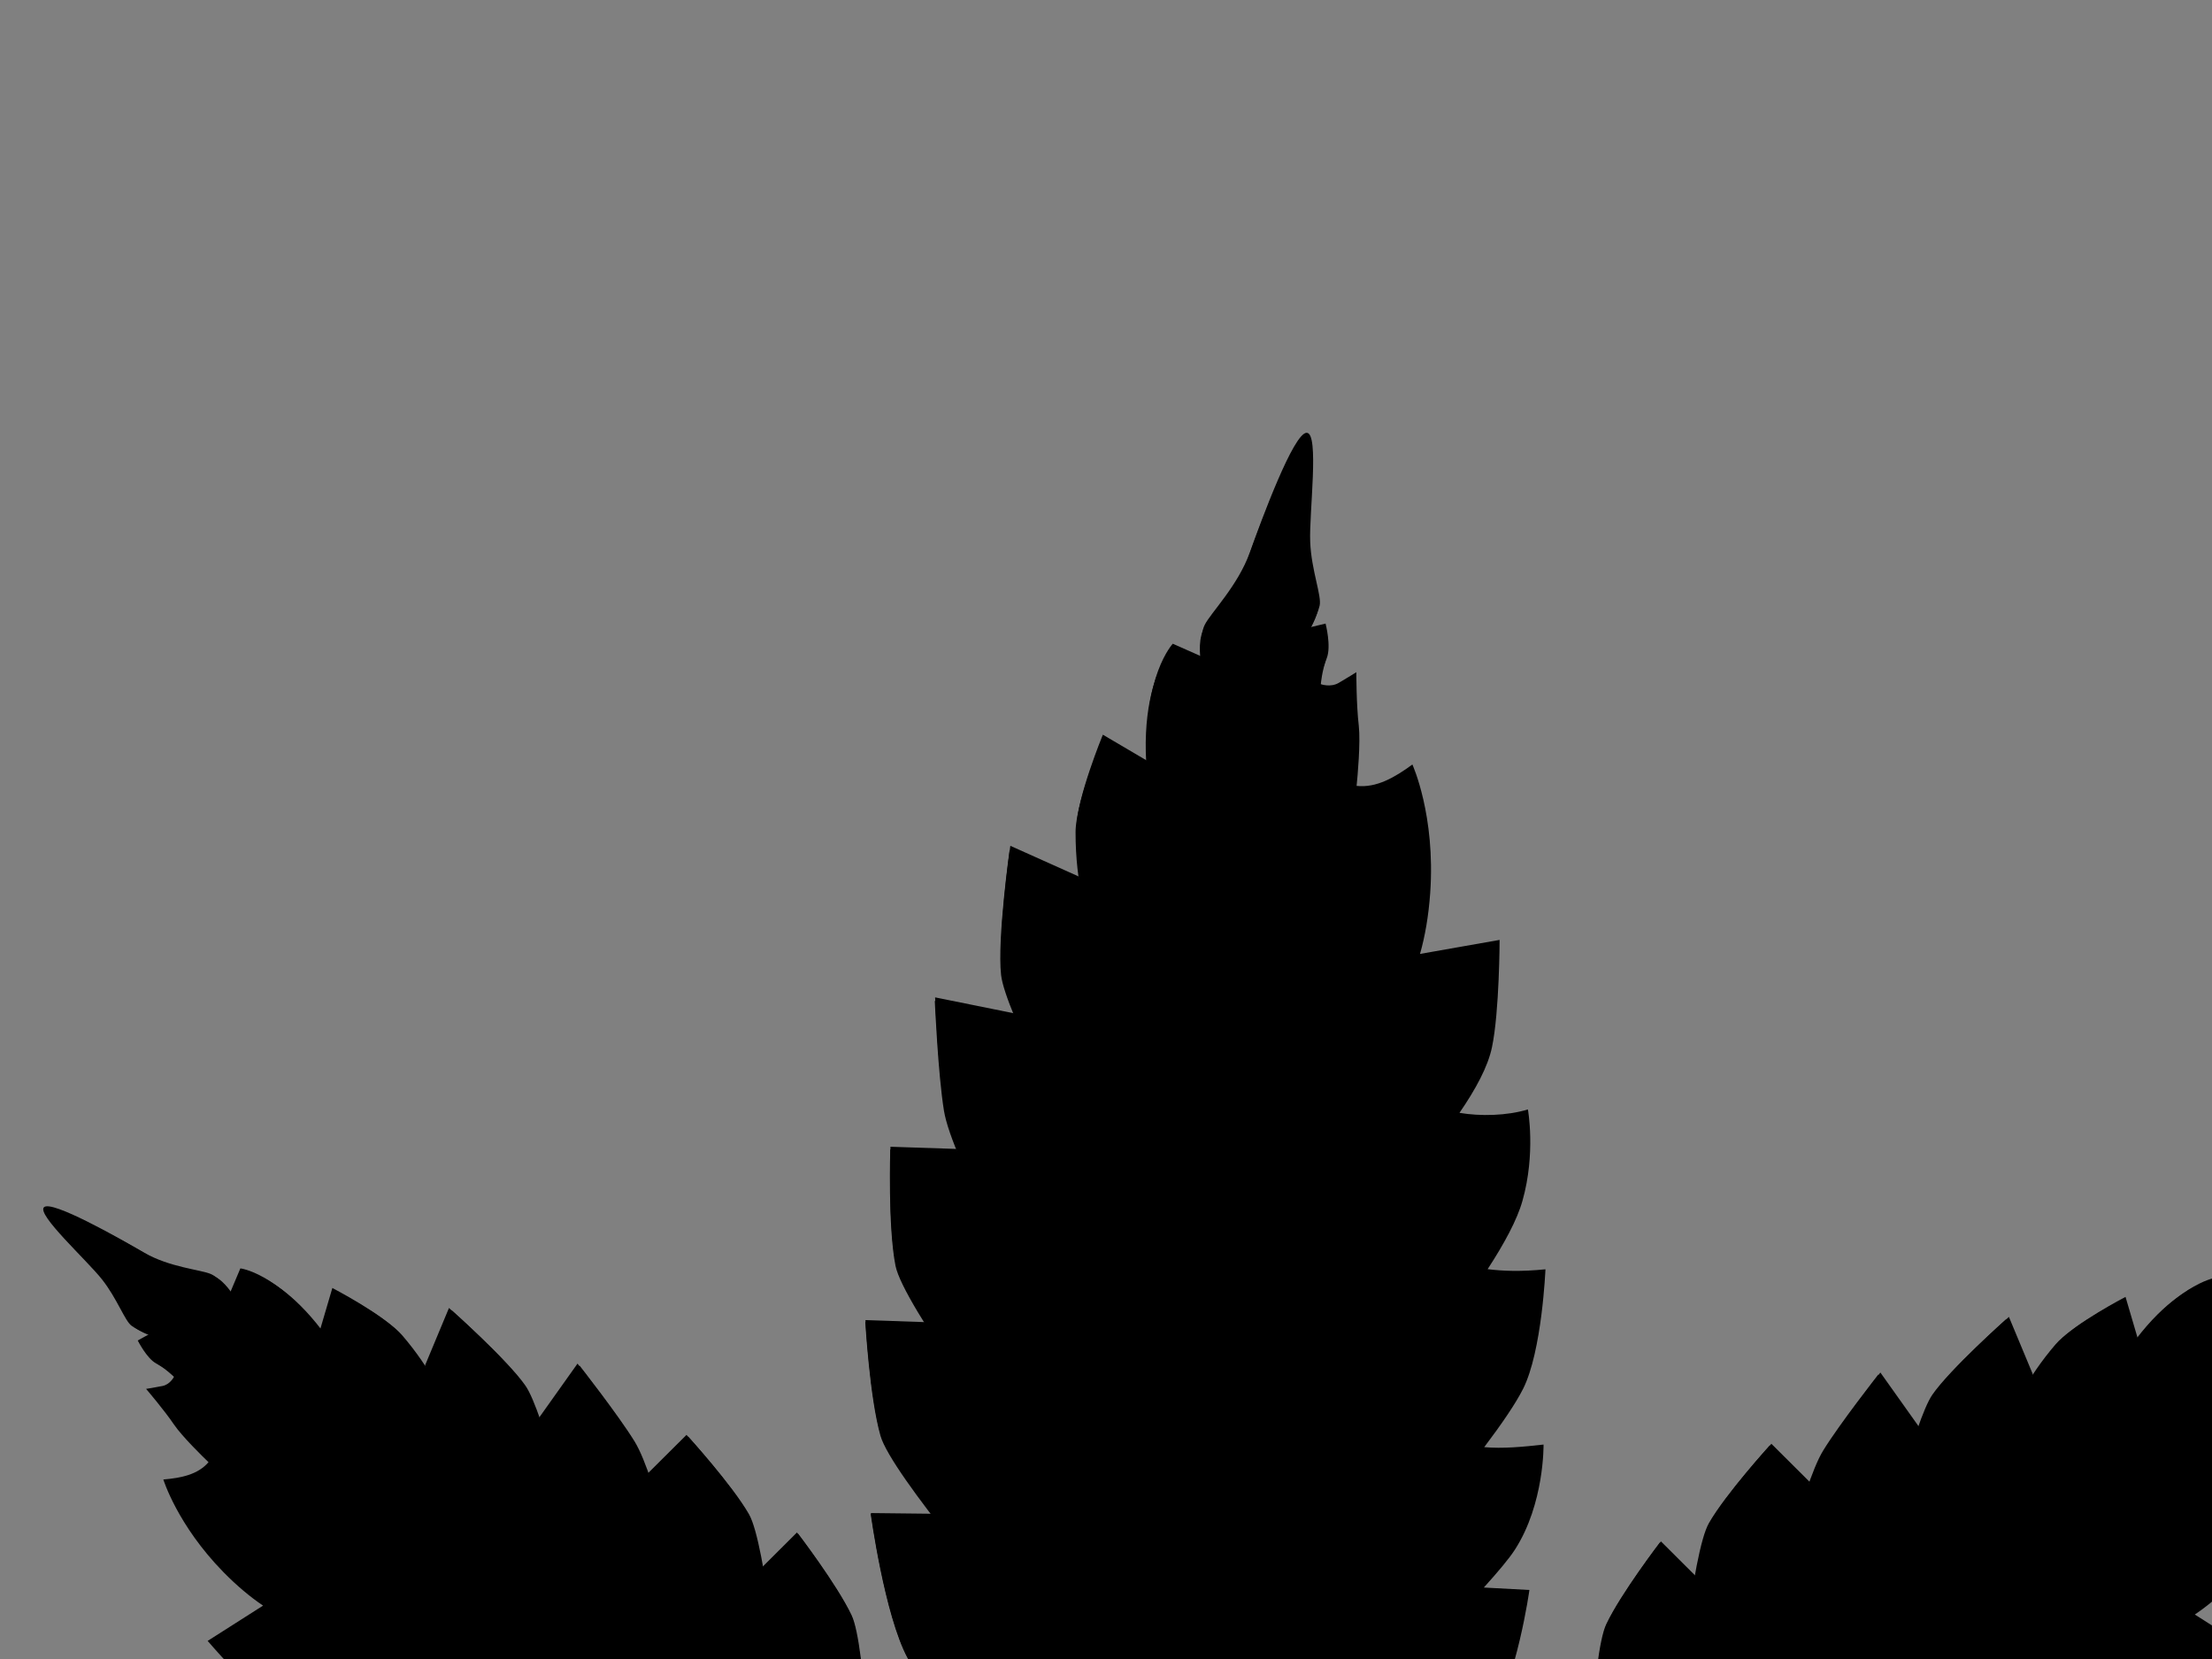 <?xml version="1.0"?><svg width="640" height="480" xmlns="http://www.w3.org/2000/svg">
 <rect width="100%" height="100%" fill="#808080" stroke="none"/>
 <title>blackleaf</title>
 <g>
  <title>Layer 1</title>
  <g id="layer1">
   <g id="g5507">
    <g id="g5379">
     <path fill="#000000" d="m209.094,791.61c-2.468,-2.116 28.915,-32.794 35.968,-39.494c7.053,-6.7 23.978,-16.573 41.257,-21.157c17.279,-4.584 53.599,-8.11 57.83,-7.052c4.231,1.058 6.7,1.058 6.7,3.879c0,2.821 -5.995,20.452 -23.978,29.268c-17.984,8.816 -70.525,26.447 -70.525,26.447l-1.058,-4.232c0,0 -10.931,1.411 -20.805,4.232c-9.873,2.821 -22.921,9.521 -25.389,8.11z" id="path5381"/>
     <path fill="#000000" fill-opacity="0.171" d="m344.854,730.959c0,0 -24.331,8.463 -26.094,10.931c-1.763,2.468 -9.873,14.81 -12.342,13.752c-2.468,-1.058 5.289,-10.226 2.468,-9.521c-2.821,0.705 -8.816,1.763 -11.284,5.289c-2.468,3.526 -9.873,15.868 -12.694,15.868c-2.821,0 5.289,-13.047 3.174,-12.695c-2.116,0.353 -16.573,6.347 -18.336,7.405c-1.763,1.058 -10.931,9.873 -13.752,8.463c-2.821,-1.41 -11.637,3.879 -12.695,2.468c-1.058,-1.41 9.168,-5.995 11.637,-7.405c2.468,-1.411 16.926,-10.579 20.1,-11.637c3.174,-1.058 11.284,-1.763 11.637,-4.232c0.353,-2.468 -4.231,-5.289 -7.405,-5.995c-3.174,-0.705 -1.763,-3.879 -0.353,-3.879c1.41,0 7.758,2.821 9.521,4.937c1.763,2.116 2.468,5.642 2.468,5.642c0,0 11.989,-5.642 11.989,-6.7c0,-1.058 -9.873,0 -9.873,-1.41c0,-1.411 14.105,0.705 16.221,-0.705c2.116,-1.411 22.921,-9.168 26.447,-10.226c3.526,-1.058 7.405,-2.116 9.168,-0.353z" id="path5383"/>
     <path fill="#000000" id="path5385" d="m209.094,791.258c-2.468,-2.116 28.915,-32.794 35.968,-39.494c7.053,-6.7 23.978,-16.573 41.257,-21.157c17.279,-4.584 53.599,-8.11 57.83,-7.052c4.231,1.058 6.7,1.058 6.7,3.879c0,2.821 -5.995,20.452 -23.978,29.268c-17.984,8.816 -70.525,26.447 -70.525,26.447l-1.058,-4.232c0,0 -10.931,1.411 -20.805,4.232c-9.873,2.821 -22.921,9.521 -25.389,8.11z"/>
    </g>
    <g id="g5370">
     <path fill="#000000" id="path5344" d="m503.561,792.178c2.468,-2.116 -28.915,-32.794 -35.968,-39.494c-7.052,-6.7 -23.978,-16.573 -41.257,-21.157c-17.279,-4.584 -53.599,-8.11 -57.83,-7.052c-4.231,1.058 -6.7,1.058 -6.7,3.879c0,2.821 5.995,20.452 23.978,29.268c17.984,8.816 70.525,26.447 70.525,26.447l1.058,-4.232c0,0 10.931,1.411 20.805,4.232c9.873,2.821 22.921,9.521 25.389,8.11z"/>
     <path fill="#000000" fill-opacity="0.171" id="path5346" d="m367.8,731.527c0,0 24.331,8.463 26.094,10.931c1.763,2.468 9.874,14.81 12.342,13.752c2.468,-1.058 -5.289,-10.226 -2.468,-9.521c2.821,0.705 8.816,1.763 11.284,5.289c2.468,3.526 9.873,15.868 12.694,15.868c2.821,0 -5.289,-13.047 -3.174,-12.695c2.116,0.353 16.573,6.347 18.336,7.405c1.763,1.058 10.931,9.873 13.752,8.463c2.821,-1.41 11.637,3.879 12.694,2.468c1.058,-1.41 -9.168,-5.995 -11.637,-7.405c-2.468,-1.411 -16.926,-10.579 -20.1,-11.637c-3.174,-1.058 -11.284,-1.763 -11.637,-4.232c-0.353,-2.468 4.232,-5.289 7.405,-5.995c3.174,-0.705 1.763,-3.879 0.353,-3.879c-1.41,0 -7.758,2.821 -9.521,4.937c-1.763,2.116 -2.468,5.642 -2.468,5.642c0,0 -11.989,-5.642 -11.989,-6.7c0,-1.058 9.873,0 9.873,-1.41c0,-1.411 -14.105,0.705 -16.221,-0.705c-2.116,-1.411 -22.921,-9.168 -26.447,-10.226c-3.526,-1.058 -7.405,-2.116 -9.168,-0.353z"/>
     <path fill="#000000" d="m503.561,791.826c2.468,-2.116 -28.915,-32.794 -35.968,-39.494c-7.052,-6.7 -23.978,-16.573 -41.257,-21.157c-17.279,-4.584 -53.599,-8.11 -57.83,-7.052c-4.231,1.058 -6.7,1.058 -6.7,3.879c0,2.821 5.995,20.452 23.978,29.268c17.984,8.816 70.525,26.447 70.525,26.447l1.058,-4.232c0,0 10.931,1.411 20.805,4.232c9.873,2.821 22.921,9.521 25.389,8.11z" id="path5348"/>
    </g>
    <g id="g5405">
     <path fill="#000000" id="path5391" d="m367.537,805.079c-3.852,-30.116 -5.772,-73.934 -5.772,-73.934c0,0 5.072,-2.756 5.072,-6.608c0,-3.852 -1.464,-8.463 -3.971,-10.325c-3.59,-2.666 -10.678,-2.173 -14.239,0.52c-3.794,2.869 -4.701,10.434 -3.152,13.307c1.98,3.671 6.303,4.903 6.303,4.903c0,0 2.101,29.766 2.801,40.621c0.7,10.856 1.401,30.116 1.401,30.116c0,0 2.801,8.404 5.953,8.404c3.152,0 5.603,-7.004 5.603,-7.004z"/>
     <path fill="#000000" d="m367.537,805.079c-3.852,-30.116 -5.772,-73.934 -5.772,-73.934c0,0 5.072,-2.756 5.072,-6.608c0,-3.852 -1.464,-8.463 -3.971,-10.325c-3.59,-2.666 -10.678,-2.173 -14.239,0.52c-3.794,2.869 -4.701,10.434 -3.152,13.307c1.98,3.671 6.303,4.903 6.303,4.903c0,0 2.101,29.766 2.801,40.621c0.7,10.856 1.401,30.116 1.401,30.116c0,0 2.801,8.404 5.953,8.404c3.152,0 5.603,-7.004 5.603,-7.004z" id="path5401"/>
    </g>
    <g id="g5156">
     <path fill="#000000" id="path5158" d="m231.523,694.257c-14.302,-25.331 -40.139,-52.775 -40.139,-52.775l2.479,-9.311c0,0 11.085,3.087 16.247,5.884c5.163,2.797 20.611,24.551 24.711,30.288c4.099,5.737 21.625,31.533 21.625,31.533l-24.923,-5.619z"/>
     <path fill="#000000" d="m206.112,687.371c-15.113,-24.186 -41.493,-47.641 -41.493,-47.641l2.543,-9.545c0,0 11.62,2.158 17.039,4.525c5.419,2.367 22.711,23.306 27.034,28.711c4.323,5.405 21.737,29.507 21.737,29.507l-26.86,-5.557z" id="path5160"/>
     <path fill="#000000" id="path5162" d="m180.979,682.347c-14.613,-21.036 -38.937,-38.457 -38.937,-38.457l1.106,-12.094c0,0 10.796,2.857 15.909,4.885c6.937,2.752 24.115,18.495 28.272,23.174c4.157,4.679 20.44,27.542 20.44,27.542l-26.79,-5.05z"/>
     <path fill="#000000" d="m152.135,676.488c-16.852,-17.108 -33.127,-28.009 -33.127,-28.009l-1.525,-10.762c0,0 13.707,1.066 18.905,2.81c5.198,1.744 22.098,16.496 26.54,20.195c4.442,3.699 23.92,23.322 23.92,23.322l-34.714,-7.557z" id="path5164"/>
     <path fill="#000000" id="path5166" d="m127.606,671.956c-14.882,-11.105 -28.616,-17.184 -28.616,-17.184l-1.97,-7.328c0,0 10.588,-1.728 14.918,-0.786c15.434,3.36 21.235,11.547 24.432,14.517c3.221,2.994 17.921,16.429 17.921,16.429l-26.685,-5.649z"/>
     <path fill="#000000" d="m252.909,699.106c-13.061,-24.489 -33.693,-49.911 -33.693,-49.911l2.918,-10.019c0,0 14.458,5.282 19.782,9.987c7.315,6.465 10.907,21.35 14.167,26.889c3.26,5.539 11.961,26.418 11.961,26.418l-15.136,-3.364z" id="path5168"/>
     <path fill="#000000" id="path5170" d="m267.209,702.219c-13.061,-24.489 -18.801,-43.386 -18.801,-43.386l2.999,-7.823c0,0 6.493,3.657 11.233,7.395c6.531,5.151 11.223,16.83 15.251,23.313c3.846,6.189 14.909,26.589 14.909,26.589l-25.592,-6.088z"/>
     <path fill="#000000" d="m290.316,707.662c-13.061,-24.489 -20.721,-41.118 -20.721,-41.118l1.143,-4.778c0,0 9.243,4.438 13.983,8.177c6.531,5.151 10.812,15.106 14.84,21.589c3.846,6.189 10.077,20.839 10.077,20.839l-19.322,-4.709z" id="path5172"/>
     <path fill="#000000" id="path5174" d="m308.946,712.6c-13.061,-24.489 -15.345,-31.013 -15.345,-31.013l0.164,-4.629c0,0 5.989,3.631 10.656,7.451c4.09,3.348 6.708,8.407 10.033,15.275c3.289,6.794 6.245,15.863 6.245,15.863l-11.752,-2.947z"/>
     <path fill="#000000" id="path5176" d="m349.3,722.657l-29.439,-7.861l-11.564,-26.868c0,0 12.098,12.444 17.699,16.753c5.602,4.309 22.8,15.325 22.8,15.325c0,0 2.503,0.365 0.503,2.652z"/>
     <path fill="#000000" id="path5178" d="m130.61,670.262c0,0 -8.892,-4.207 -15.387,-8.132c-23.038,-13.924 -34.674,-7.567 -34.674,-7.567l0.636,4.678c0,0 -2.822,-1.161 -4.831,-0.691c-2.009,0.469 -7.224,3.507 -12.644,4.14c-5.42,0.633 -19.597,2.441 -20.165,4.314c-0.568,1.873 11.805,2.939 15.956,4.027c4.151,1.088 7.539,3.461 9.043,3.426c1.504,-0.035 3.565,-0.674 3.565,-0.674l-1.196,2.099c0,0 3.069,1.578 5.027,1.279c1.958,-0.299 4.111,-0.011 4.111,-0.011c0,0 0.112,1.477 -0.949,2.516c-1.062,1.039 -2.35,2.21 -2.35,2.21c0,0 4.903,1.07 7.777,2.06c2.874,0.99 9.385,1.685 9.385,1.685c0,0 9.036,-1.477 16.651,-3.81c7.615,-2.332 19.456,-7.138 19.456,-7.138c0,0 2.988,-0.619 0.59,-4.41z"/>
     <path fill="#000000" d="m130.765,671.737c-12.701,7.848 -37.15,13.332 -37.15,13.332c-0.363,3.184 -2.83,5.583 -5.672,7.842c0,0 6.492,4.97 18.183,6.701c15.172,2.247 23.886,-2.845 27.89,-5.279c5.062,-3.077 19.671,-17.854 19.671,-17.854l-22.922,-4.741z" id="path5180"/>
     <path fill="#000000" id="path5182" d="m153.961,676.385c-24.389,9.095 -37.919,22.83 -37.919,22.83l-5.997,11.883c0,0 10.579,2.299 16.195,2.378c8.681,0.122 23.724,-8.478 34.924,-12.889c10.952,-4.313 24.182,-17.791 24.182,-17.791l-31.385,-6.411z"/>
     <path fill="#000000" d="m185.303,682.882c-22.503,18.443 -47.844,26.767 -47.844,26.767c-0.154,3.301 -1.46,7.734 -3.595,10.991c0,0 6.115,2.573 13.742,2.168c10.449,-0.555 33.631,-12.302 39.933,-14.698c6.302,-2.396 32.245,-18.766 32.245,-18.766l-34.481,-6.462z" id="path5184"/>
     <path fill="#000000" id="path5186" d="m219.371,689.516c-26.99,14.997 -60.046,29.844 -60.046,29.844c-0.392,2.462 -1.042,5.203 -2.614,8.947c0,0 12.275,2.173 18.663,0.649c7.171,-1.71 24.077,-9.843 36.79,-16.329c6.661,-3.398 32.144,-17.02 32.144,-17.02l-24.938,-6.09z"/>
     <path fill="#000000" d="m242.595,695.685c-28.341,14.57 -56.79,28.836 -56.79,28.836c-0.508,2.932 -1.77,6.041 -3.123,9.171c0,0 8.706,2.034 16.753,-0.718c6.017,-2.057 23.484,-12.857 31.854,-16.187c11.189,-4.451 28.555,-16.987 28.555,-16.987l-17.249,-4.115z" id="path5188"/>
     <path fill="#000000" id="path5190" d="m258.657,699.667c-24.648,16.695 -51.906,28.642 -51.906,28.642l-1.96,8.047c0,0 13.47,1.084 22.372,-1.515c4.347,-1.269 22.171,-11.368 30.149,-15.472c6.189,-3.184 23.295,-14.64 23.295,-14.64l-21.95,-5.062z"/>
     <path fill="#000000" d="m279.372,705.017c-22.188,15.487 -43.768,25.659 -43.768,25.659l-1.911,6.897c0,0 9.72,-0.652 16.049,-1.587c16.143,-2.384 21.019,-8.328 30.669,-12.989c7.104,-3.431 18.526,-13.474 18.526,-13.474l-19.564,-4.505z" id="path5192"/>
     <path fill="#000000" id="path5194" d="m298.585,709.493c-15.69,11.815 -29.344,18.411 -29.344,18.411l-1.824,5.502c0,0 11.082,-0.148 17.36,-1.482c8.649,-1.838 12.768,-5.161 19.983,-9.19c6.888,-3.847 11.693,-8.67 11.693,-8.67l-17.868,-4.571z"/>
     <path fill="#000000" d="m349.948,721.189l-33.577,-8.166c-6.616,6.037 -14.91,11.615 -23.404,16.1c0,0 23.18,-2.237 33.684,-2.921c7.084,-0.462 20.249,-1.421 20.249,-1.421c0,0 3.499,-0.77 3.048,-3.592l0,0z" id="path5196"/>
     <path fill="#000000" fill-opacity="0.5" id="path5198" d="m334.571,718.178c-4.699,-2.594 -10.698,-5.159 -12.495,-7.747c-1.797,-2.589 -3.415,-5.766 -4.466,-4.426c-1.051,1.339 1.029,6.186 1.029,6.186c0,0 -5.68,0.643 -7.834,-0.768c-2.154,-1.411 -5.836,-6.294 -6.512,-8.324c-0.675,-2.03 -2.756,-6.877 -4.11,-5.604c-1.354,1.273 0.637,6.415 -1.02,7.622c-1.657,1.207 -5.219,2.313 -8.459,1.292c-3.24,-1.021 -4.788,-2.3 -4.858,-4.198c-0.07,-1.898 -0.28,-7.592 -2.38,-10.247c-2.099,-2.655 -2.864,-4.391 -3.826,-3.345c-0.962,1.045 1.599,5.37 1.669,7.268c0.07,1.898 0.21,5.694 -1.66,6.541c-1.87,0.847 -13.247,-1.008 -14.225,-3.104c-0.978,-2.096 -1.863,-9.82 -3.59,-10.511c-1.727,-0.691 1.44,3.766 -0.484,5.856c-1.924,2.09 -7.213,2.505 -8.85,1.52c-1.638,-0.985 -3.629,-6.126 -4.393,-7.862c-0.765,-1.736 -3.221,-3.213 -3.221,-3.213c0,0 2.007,8.283 0.618,8.607c-1.389,0.324 -9.953,-1.231 -12.677,-1.825c-2.724,-0.594 -7.225,-5.97 -8.328,-8.721c-1.102,-2.751 -3.804,-10.871 -5.674,-10.024c-1.87,0.847 1.883,7.628 1.01,8.379c-0.873,0.751 -1.529,-3.472 -3.186,-2.264c-1.657,1.207 0.815,5.826 -0.966,6.379c-1.781,0.553 -6.856,1.328 -9.526,-0.51c-2.67,-1.838 -9.838,-14.385 -12.01,-13.604c-2.173,0.781 4.145,6.553 3.307,8.252c-0.838,1.7 -5.308,2.607 -6.608,2.637c-1.3,0.03 -10.504,-2.606 -12.052,-3.885c-1.548,-1.279 -9.038,-11.7 -10.303,-10.721c-1.265,0.979 4.02,5.898 4.304,8.156c0.283,2.258 -1.944,4.283 -4.062,3.82c-2.119,-0.462 -14.83,-3.237 -16.681,-4.582c-1.851,-1.345 -4.769,-4.492 -6.05,-6.655c-1.281,-2.162 -0.128,4.679 -2.727,4.739c-2.6,0.06 -8.474,-1.849 -11.198,-2.444c-2.724,-0.594 -7.586,0.541 -9.918,-0.282c-2.332,-0.823 -8.258,-6.823 -10.019,-8.462c-1.762,-1.64 2.045,3.898 2.721,5.928c0.675,2.03 -2.708,2.547 -5.467,1.003c-2.759,-1.543 -7.385,-7.574 -9.627,-8.691c-2.243,-1.117 -6.604,-2.696 -9.115,-2.931c-2.51,-0.234 6.977,4.661 6.139,6.36c-0.838,1.7 -6.821,2.277 -9.491,0.439c-2.67,-1.838 -4.377,-4.721 -5.731,-3.447c-1.354,1.273 4.556,4.132 4.11,5.604c-0.446,1.472 -7.105,0.018 -9.828,-0.576c-2.724,-0.594 -22.757,1.623 -22.757,1.623c0,0 11.644,0.972 11.982,1.987c0.338,1.015 5.308,-2.607 6.643,-1.688c1.335,0.919 -0.038,4.385 1.083,4.943c1.121,0.559 3.67,-3.592 5.094,-2.967c1.424,0.625 0.691,5.171 2.81,5.634c2.119,0.462 3.903,-5.424 6.681,-6.073c2.778,-0.649 7.853,-1.424 9.491,-0.439c1.638,0.985 -4.722,4.931 -2.782,5.982c1.94,1.051 6.359,-3.946 8.264,-3.844c1.905,0.102 6.674,4.594 8.455,4.042c1.781,-0.553 5.397,-2.901 7.605,-2.733c2.208,0.168 -0.733,4.547 0.602,5.466c1.335,0.919 6.057,-4.013 8.175,-3.55c2.119,0.462 7.958,1.423 8.028,3.321c0.07,1.898 -5.987,5.911 -7.216,7.839c-1.23,1.928 -8.765,6.559 -7.876,8.95c0.889,2.391 11.128,0.546 11.074,1.789c-0.054,1.243 1.778,4.781 4.218,3.117c2.44,-1.664 9.975,-6.295 9.121,-7.737c-0.854,-1.441 -8.991,-2.276 -9.099,0.211c-0.108,2.487 -1.552,4.054 -3.011,2.481c-1.459,-1.574 -3.539,-6.421 -0.226,-8.835c3.313,-2.415 8.551,-6.92 10.883,-6.097c2.332,0.823 3.95,4 6.069,4.462c2.119,0.462 7.337,-1.85 8.548,-1.586c1.211,0.264 9.953,1.231 11.466,1.561c1.513,0.33 8.102,-0.115 7.264,1.585c-0.838,1.7 -5.808,5.322 -8.105,5.448c-2.297,0.126 -5.929,-0.666 -7.586,0.541c-1.657,1.207 -5.754,4.079 -7.321,4.992c-1.568,0.913 -5.913,2.475 -5.665,3.784c0.248,1.309 5.556,-1.298 8.424,-2.241c2.867,-0.943 16.847,-4.482 19.253,-7.094c2.405,-2.613 3.868,-6.373 6.378,-6.139c2.51,0.234 7.978,-0.769 5.875,1.91c-2.103,2.679 -11.205,8.223 -12.773,9.136c-1.567,0.913 -8.424,2.241 -7.962,3.911c0.462,1.67 6.588,-0.445 8.637,-1.88c2.049,-1.436 12.648,-9.791 15.248,-9.851c2.6,-0.06 5.145,1.123 7.423,3.189c2.278,2.066 5.483,2.138 7.175,1.88c1.692,-0.258 5.859,-1.232 5.929,0.666c0.07,1.898 -8.105,5.448 -10.456,6.818c-2.351,1.37 -5.859,1.232 -7.07,0.967c-1.211,-0.264 -11.95,4.295 -10.67,6.457c1.281,2.162 5.164,-1.069 8.245,-1.652c3.081,-0.583 10.418,-2.433 13.856,-4.193c3.438,-1.76 11.116,-7.929 11.775,-9.04c0.66,-1.111 8.672,-0.931 8.688,2.21c0.016,3.141 -4.101,8.205 -5.152,9.544c-1.051,1.339 -11.861,4.001 -11.186,6.031c0.675,2.03 2.813,0.3 7.159,-1.262c4.346,-1.562 12.129,-4.884 14.177,-6.319c2.049,-1.436 3.403,-2.709 6.002,-2.769c2.6,-0.06 10.791,-0.469 11.198,2.444c0.408,2.913 -6.343,7.088 -8.214,7.935c-1.87,0.847 -11.648,4.361 -10.099,5.64c1.548,1.279 12.288,-3.28 15.602,-5.695c3.313,-2.415 9.335,-7.376 11.543,-7.208c2.208,0.168 8.102,-0.115 8.991,2.276c0.889,2.391 -1.144,6.967 -2.071,8.962c-0.927,1.994 -13.375,3.671 -12.486,6.061c0.889,2.391 14.799,-3.046 18.415,-5.395c3.616,-2.349 6.343,-7.088 8.07,-6.397c1.727,0.691 10.042,0.936 9.755,4.012c-0.287,3.075 -6.77,6.367 -8.819,7.803c-2.049,1.436 -4.256,1.268 -5.645,1.592c-1.389,0.324 -1.051,1.339 -3.1,2.775c-2.049,1.436 -11.023,2.301 -9.956,4.103c1.067,1.802 9.153,-1.454 11.326,-2.235c2.173,-0.781 11.097,-5.737 13.483,-6.157c2.386,-0.421 7.07,-0.967 9.242,-1.748c2.173,-0.781 11.625,3.165 14.582,1.927c2.957,-1.237 9.242,-1.748 11.966,-1.154c2.724,0.594 11.804,2.576 14.05,-1.641z"/>
     <path fill="#000000" stroke="#000000" stroke-width="2" stroke-linecap="round" stroke-miterlimit="4" stroke-opacity="0.2" id="path5200" d="m348.615,722.351c-126.497,-37.073 -227.388,-51.046 -227.388,-51.046"/>
     <path fill="#000000" stroke="#ffffff" stroke-width="2" stroke-linecap="round" stroke-miterlimit="4" stroke-opacity="0.2" d="m348.109,723.685c-126.497,-37.073 -227.388,-51.046 -227.388,-51.046" id="path5202"/>
     <path fill="#000000" d="m105.429,699.837c3.489,0.51 6.656,0.657 9.505,0.504l-5.567,11.039c0,0 10.622,2.297 16.267,2.377c3.09,0.046 6.963,-0.994 11.17,-2.568c-0.391,3.14 -1.622,6.914 -3.501,9.772c0,0 6.16,2.58 13.806,2.175c3.063,-0.148 7.194,-1.258 11.675,-2.814c-0.396,2.302 -1.075,4.897 -2.511,8.354c0,0 12.342,2.17 18.757,0.637c2.485,-0.589 6.106,-1.935 10.332,-3.715c-0.567,2.725 -1.738,5.59 -2.981,8.482c0,0 8.734,2.053 16.841,-0.723c1.611,-0.549 4.087,-1.747 7.005,-3.268l-1.631,6.661c0,0 13.526,1.109 22.468,-1.506c1.514,-0.444 4.641,-1.94 8.42,-3.881l-1.833,6.617c0,0 9.77,-0.654 16.133,-1.59c8.797,-1.285 14.258,-3.654 18.975,-6.269l-1.227,3.691c0,0 11.146,-0.144 17.441,-1.493c3.456,-0.733 6.188,-1.708 8.692,-2.858c3.258,-0.294 23.704,-2.242 33.407,-2.889c7.123,-0.456 20.351,-1.423 20.351,-1.423c0,0 3.184,-0.688 3.104,-3.198c0.472,-1.342 -1.202,-1.582 -1.202,-1.582c0,0 -17.299,-11.065 -22.928,-15.393c-5.63,-4.329 -17.788,-16.848 -17.788,-16.848l0.775,1.782c-1.395,-2.085 -2.905,-3.86 -4.663,-5.312c-4.702,-3.833 -10.714,-7.47 -10.714,-7.47l-0.146,4.178c-2.539,-4.283 -5.415,-8.45 -8.948,-11.232c-4.766,-3.763 -14.064,-8.222 -14.064,-8.222l-1.132,4.801c0,0 0.204,0.464 0.611,1.327c-2.246,-3.758 -4.748,-7.236 -7.62,-9.497c-4.746,-3.759 -11.287,-7.428 -11.287,-7.428l-2.901,7.578c-1.835,-3.689 -3.988,-7.112 -6.628,-9.427c-5.357,-4.73 -19.895,-10.039 -19.895,-10.039l-2.555,8.784c-3.889,-4.808 -7.501,-8.822 -9.521,-9.912c-5.206,-2.812 -16.339,-5.912 -16.339,-5.912l-2.323,8.73c-3.084,-3.124 -5.759,-5.467 -7.376,-6.176c-5.464,-2.386 -17.137,-4.557 -17.137,-4.557l-2.559,9.58c0,0 0.408,0.361 1.169,1.051c-2.646,-1.939 -5.021,-3.421 -6.751,-4.113c-5.137,-2.043 -15.994,-4.915 -15.994,-4.915l-1.107,12.117c-2.362,-1.667 -4.38,-2.904 -5.673,-3.333c-5.22,-1.768 -19.019,-2.831 -19.019,-2.831l1.552,10.812c0,0 0.308,0.193 0.892,0.614c-2.342,-0.951 -4.994,-1.802 -8.007,-2.46c-4.353,-0.929 -14.986,0.793 -14.986,0.793l1.958,7.34c-12.307,-3.566 -18.526,-0.189 -18.526,-0.189l0.649,4.687c0,0 -2.838,-1.164 -4.859,-0.683c-2.015,0.461 -7.256,3.527 -12.708,4.16c-5.432,0.637 -19.692,2.447 -20.263,4.333c-0.566,1.866 11.869,2.947 16.042,4.046c4.178,1.079 7.57,3.474 9.093,3.43c1.517,-0.025 3.586,-0.663 3.586,-0.663l-1.219,2.101c0,0 3.101,1.577 5.062,1.293c1.968,-0.304 4.144,-0.017 4.144,-0.017c0,0 0.109,1.49 -0.962,2.534c-1.071,1.044 -2.372,2.205 -2.372,2.205c0,0 4.934,1.077 7.819,2.083c2.485,0.836 7.636,1.478 9.053,1.641c-0.546,2.939 -2.921,5.227 -5.616,7.362c0,0 6.524,5.006 18.288,6.735l0,0z" id="path5204"/>
    </g>
    <g id="g5250">
     <path fill="#000000" d="m227.085,566.496c2.886,-49.084 -6.936,-112.064 -6.936,-112.064l10.747,-10.712c0,0 11.345,14.834 15.513,23.649c4.168,8.815 5.654,53.969 6.077,65.902c0.423,11.932 1.191,64.723 1.191,64.723l-26.593,-31.498z" id="path5252"/>
     <path fill="#000000" id="path5254" d="m200.922,532.759c0.931,-48.247 -12.846,-106.146 -12.846,-106.146l11.018,-10.979c0,0 12.778,14.038 17.62,22.494c4.842,8.456 9.306,54.212 10.281,65.891c0.976,11.679 2.996,61.988 2.996,61.988l-29.07,-33.247z"/>
     <path fill="#000000" d="m173.576,501.895c-1.029,-43.356 -17.185,-90.84 -17.185,-90.84l11.312,-15.917c0,0 11.172,14.237 15.91,21.928c6.427,10.433 15.013,48.794 16.377,59.296c1.364,10.503 2.984,58.002 2.984,58.002l-29.398,-32.469z" id="path5256"/>
     <path fill="#000000" id="path5258" d="m142.271,466.345c-7.057,-39.966 -18.486,-70.679 -18.486,-70.679l6.924,-16.541c0,0 16.286,14.484 21.364,21.856c5.077,7.372 14.127,44.079 16.653,53.477c2.526,9.398 10.806,55.381 10.806,55.381l-37.262,-43.495z"/>
     <path fill="#000000" d="m115.279,436.744c-9.518,-29.679 -21.725,-51.22 -21.725,-51.22l3.548,-12.147c0,0 14.675,7.609 19.324,13.034c16.567,19.338 17.11,36.319 18.674,43.514c1.576,7.252 8.953,40.028 8.953,40.028l-28.774,-33.209z" id="path5260"/>
     <path fill="#000000" id="path5262" d="m249.882,593.563c3.748,-46.727 -1.216,-101.939 -1.216,-101.939l11.878,-11.289c0,0 13.767,21.11 16.57,32.755c3.852,16 -3.869,40.284 -4.334,51.143c-0.464,10.859 -6.709,48.391 -6.709,48.391l-16.19,-19.061z"/>
     <path fill="#000000" d="m265.23,611.481c3.748,-46.727 12.074,-78.674 12.074,-78.674l10.177,-8.131c0,0 5.128,11.282 7.994,21.018c3.948,13.414 0.237,34.242 -0.041,47.154c-0.265,12.326 -3.158,51.424 -3.158,51.424l-27.045,-32.79z" id="path5264"/>
     <path fill="#000000" id="path5266" d="m289.695,641.011c3.748,-46.727 7.808,-77.312 7.808,-77.312l5.353,-5.62c0,0 7.93,14.984 10.795,24.72c3.948,13.414 1.137,31.435 0.859,44.347c-0.265,12.326 -4.489,38.779 -4.489,38.779l-20.327,-24.914z"/>
     <path fill="#000000" d="m308.967,665.592c3.748,-46.727 6.244,-58.044 6.244,-58.044l4.005,-6.338c0,0 4.518,10.768 7.225,20.549c2.373,8.572 1.498,18.149 0.024,30.934c-1.459,12.647 -5.203,28.169 -5.203,28.169l-12.295,-15.271z" id="path5268"/>
     <path fill="#000000" d="m351.238,717.936l-30.407,-38.923l7.577,-48.647c0,0 4.932,28.919 8.409,40.272c3.477,11.353 15.968,43.101 15.968,43.101c0,0 2.835,2.884 -1.547,4.196z" id="path5270"/>
     <path fill="#000000" d="m120.431,437.216c0,0 -7.681,-14.327 -12.59,-25.988c-17.415,-41.362 -37.202,-43.471 -37.202,-43.471l-3.044,7.164c0,0 -2.581,-4.302 -5.482,-5.548c-2.901,-1.246 -11.924,-1.926 -19.229,-6.174c-7.305,-4.248 -26.54,-15.146 -28.789,-13.056c-2.249,2.09 12.368,15.309 16.673,20.768c4.305,5.459 6.599,11.999 8.511,13.375c1.912,1.376 5.017,2.432 5.017,2.432l-3.221,1.811c0,0 2.548,5.121 5.244,6.557c2.697,1.436 5.156,3.88 5.156,3.88c0,0 -1.072,2.178 -3.254,2.63c-2.183,0.452 -4.757,0.873 -4.757,0.873c0,0 5.261,6.147 8.046,10.26c2.785,4.112 10.367,11.256 10.367,11.256c0,0 12.527,6.49 23.976,10.434c11.449,3.944 30.22,8.423 30.22,8.423c0,0 4.249,1.964 4.359,-5.627z" id="path5272"/>
     <path fill="#000000" id="path5274" d="m119.413,439.432c-22.344,-1.026 -57.458,-16.501 -57.458,-16.501c-3.068,4.122 -8.126,5.15 -13.538,5.626c0,0 4.049,13.123 17.266,26.629c17.153,17.528 32.242,18.642 39.254,19.022c8.863,0.481 39.285,-6.405 39.285,-6.405l-24.808,-28.371z"/>
     <path fill="#000000" d="m144.642,467.93c-38.002,-10.353 -66.217,-3.907 -66.217,-3.907l-17.263,10.987c0,0 11.359,13.249 18.325,18.681c10.77,8.397 36.663,10.588 54.307,15.013c17.253,4.327 44.881,-2.042 44.881,-2.042l-34.034,-38.732z" id="path5276"/>
     <path fill="#000000" id="path5278" d="m178.552,506.743c-43.315,4.548 -81.876,-7.789 -81.876,-7.789c-2.903,4.485 -8.176,9.465 -13.523,12.011c0,0 5.545,9.404 15.426,16.063c13.539,9.123 52.207,14.612 62.064,17.222c9.857,2.61 55.777,4.231 55.777,4.231l-37.868,-41.738z"/>
     <path fill="#000000" d="m215.762,548.331c-46.105,-4.538 -99.68,-15.035 -99.68,-15.035c-2.511,3.082 -5.576,6.312 -10.618,10.073c0,0 13.585,14.679 22.835,18.595c10.382,4.396 38.225,9.008 59.468,11.956c11.129,1.545 54.218,6.584 54.218,6.584l-26.225,-32.174z" id="path5280"/>
     <path fill="#000000" id="path5282" d="m239.776,578.991c-47.445,-6.418 -94.776,-13.364 -94.776,-13.364c-3.042,3.632 -7.175,6.796 -11.438,9.904c0,0 9.231,11.102 21.565,14.868c9.223,2.816 39.958,4.218 53.171,7.478c17.663,4.358 49.697,3.23 49.697,3.23l-18.22,-22.117z"/>
     <path fill="#000000" d="m256.617,599.797c-44.565,0.063 -88.502,-9.008 -88.502,-9.008l-9.059,9.43c0,0 15.976,14.285 29.254,19.074c6.485,2.339 37.091,5.062 50.45,6.865c10.363,1.399 41.185,1.538 41.185,1.538l-23.328,-27.9z" id="path5284"/>
     <path fill="#000000" id="path5286" d="m278.163,626.931c-40.493,0.7 -75.864,-5.482 -75.864,-5.482l-8.054,7.863c0,0 12.705,8.296 21.397,12.982c22.17,11.952 33.153,8.235 49.063,10.841c11.711,1.918 34.256,-1.346 34.256,-1.346l-20.798,-24.858z"/>
     <path fill="#000000" d="m298.545,651.415c-29.344,1.705 -51.854,-1.979 -51.854,-1.979l-6.8,5.99c0,0 13.997,10.293 22.952,14.37c12.339,5.617 20.222,4.859 32.564,6.044c11.782,1.131 21.758,-1.082 21.758,-1.082l-18.62,-23.343z" id="path5288"/>
     <path fill="#000000" id="path5290" d="m353.254,716.492l-35.337,-43.271c-13.24,2.198 -28.203,2.163 -42.519,0.408c0,0 30.859,18.827 44.573,27.82c9.249,6.065 26.52,17.194 26.52,17.194c0,0 5.013,2.236 6.764,-2.15l0,0z"/>
     <path fill="#000000" fill-opacity="0.5" d="m336.473,697.697c-3.754,-8.092 -9.16,-17.374 -9.285,-22.707c-0.125,-5.334 0.457,-11.324 -1.959,-10.441c-2.416,0.883 -3.79,9.653 -3.79,9.653c0,0 -7.64,-4.481 -9.178,-8.501c-1.538,-4.021 -2.141,-14.36 -1.32,-17.847c0.821,-3.488 2.195,-12.258 -0.546,-11.755c-2.741,0.503 -4.468,9.602 -7.533,9.725c-3.065,0.124 -8.432,-1.701 -11.651,-6.203c-3.219,-4.502 -4.107,-7.764 -2.637,-10.492c1.47,-2.729 5.881,-10.915 5.432,-16.628c-0.45,-5.713 0.018,-8.872 -2.045,-8.318c-2.063,0.554 -2.405,9.047 -3.876,11.776c-1.47,2.729 -4.411,8.186 -7.448,7.602c-3.037,-0.584 -15.758,-13.967 -15.262,-17.834c0.496,-3.867 5.728,-15.541 4.133,-18.146c-1.595,-2.605 -1.288,6.647 -5.414,7.756c-4.125,1.109 -11.087,-3.321 -12.329,-6.254c-1.242,-2.933 0.486,-12.032 0.953,-15.191c0.468,-3.159 -1.395,-7.559 -1.395,-7.559c0,0 -4.286,13.52 -6.292,12.659c-2.005,-0.861 -11.451,-11.157 -14.374,-14.572c-2.923,-3.415 -4.146,-15.221 -3.268,-20.124c0.878,-4.903 4.161,-18.854 1.125,-19.438c-3.037,-0.584 -3.904,12.484 -5.614,12.71c-1.709,0.226 0.935,-6.319 -2.13,-6.195c-3.065,0.124 -3.761,8.945 -6.445,8.033c-2.684,-0.912 -9.674,-4.634 -11.508,-9.742c-1.834,-5.108 -0.51,-29.5 -3.871,-30.463c-3.362,-0.963 -0.189,13.119 -2.634,14.709c-2.445,1.59 -8.786,-1.373 -10.438,-2.562c-1.652,-1.189 -11.012,-13.609 -11.901,-16.871c-0.889,-3.262 -1.712,-24.976 -4.1,-24.801c-2.387,0.175 0.192,12.083 -1.306,15.519c-1.499,3.436 -5.949,4.166 -8.222,1.51c-2.273,-2.656 -15.912,-18.593 -17.125,-22.234c-1.213,-3.641 -2.284,-10.821 -2.112,-15.067c0.171,-4.246 -4,6.442 -7.305,4.063c-3.304,-2.379 -9.092,-10.624 -12.015,-14.04c-2.923,-3.415 -9.942,-6.429 -12.186,-9.793c-2.245,-3.364 -4.739,-17.395 -5.599,-21.364c-0.86,-3.969 -0.639,7.406 -1.46,10.893c-0.821,3.488 -5.481,1.006 -7.669,-3.773c-2.187,-4.779 -3.029,-17.621 -4.921,-21.313c-1.891,-3.692 -6.056,-10.04 -9.007,-12.748c-2.951,-2.707 4.91,13.149 2.466,14.739c-2.445,1.59 -10.409,-3.27 -12.244,-8.377c-1.834,-5.108 -1.606,-10.77 -4.346,-10.267c-2.741,0.503 2.312,10.113 0.546,11.755c-1.766,1.642 -8.911,-6.706 -11.833,-10.121c-2.923,-3.415 -29.826,-19.287 -29.826,-19.287c0,0 13.781,12.398 13.371,14.142c-0.41,1.744 8.786,1.373 9.703,3.926c0.917,2.554 -3.647,6.114 -2.702,7.96c0.946,1.846 7.544,-1.561 8.814,0.665c1.27,2.226 -3.38,7.909 -1.106,10.565c2.273,2.656 9.339,-3.91 13.35,-2.188c4.011,1.722 11.002,5.444 12.244,8.377c1.242,2.933 -9.96,2.443 -8.393,5.756c1.567,3.313 11.202,0.49 13.503,2.438c2.302,1.948 4.585,12.769 7.269,13.681c2.684,0.912 9.139,1.044 11.765,3.372c2.626,2.328 -4.65,5.684 -3.733,8.237c0.917,2.554 10.877,0.11 13.15,2.767c2.273,2.656 8.796,9.537 7.326,12.266c-1.47,2.729 -12.347,2.618 -15.47,4.158c-3.123,1.539 -16.358,0.896 -17.208,5.091c-0.849,4.195 13.485,11.311 12.397,13.003c-1.088,1.693 -1.699,8.391 2.723,8.369c4.421,-0.021 17.657,0.622 17.771,-2.209c0.114,-2.831 -9.389,-11.712 -11.565,-8.326c-2.177,3.385 -5.271,4.217 -5.806,0.627c-0.535,-3.59 0.839,-12.36 6.97,-12.608c6.131,-0.247 16.387,-1.604 18.631,1.76c2.244,3.364 1.663,9.354 3.936,12.01c2.273,2.656 10.706,4.357 12.005,5.875c1.299,1.518 11.451,11.157 13.075,13.055c1.624,1.897 10.238,7.516 7.793,9.107c-2.445,1.59 -11.641,1.962 -14.62,-0.038c-2.98,-2 -6.876,-6.553 -9.942,-6.429c-3.065,0.124 -10.552,0.269 -13.264,0.064c-2.712,-0.205 -9.435,-2.131 -10.199,-0.059c-0.764,2.072 8.022,3.445 12.386,4.839c4.364,1.394 24.773,9.677 29.929,8.292c5.157,-1.386 10.074,-5.274 13.025,-2.567c2.951,2.707 10.62,6.48 5.788,8.246c-4.832,1.765 -20.78,0.917 -23.492,0.713c-2.712,-0.205 -12.386,-4.839 -13.179,-2.059c-0.792,2.78 8.614,5.619 12.358,5.547c3.743,-0.073 23.874,-1.749 27.178,0.63c3.304,2.379 5.52,6.451 6.676,11.507c1.156,5.057 5.11,8.194 7.44,9.435c2.33,1.241 8.347,3.824 6.876,6.553c-1.47,2.729 -14.62,-0.038 -18.688,-0.345c-4.068,-0.307 -8.347,-3.824 -9.646,-5.342c-1.299,-1.518 -18.489,-5.299 -18.66,-1.052c-0.171,4.246 7.344,3.394 11.68,5.495c4.336,2.102 15.041,6.459 20.79,7.247c5.749,0.789 20.426,-0.589 22.164,-1.523c1.738,-0.934 11.623,6.911 9.064,11.332c-2.559,4.421 -11.869,7.624 -14.285,8.506c-2.416,0.883 -18.135,-5.627 -18.956,-2.14c-0.821,3.488 3.276,3.087 9.999,5.014c6.723,1.927 19.195,4.642 22.939,4.57c3.743,-0.073 6.484,-0.576 9.789,1.803c3.304,2.379 13.896,9.567 12.015,14.039c-1.881,4.473 -13.76,3.931 -16.797,3.347c-3.037,-0.584 -18.164,-4.92 -17.275,-1.658c0.889,3.262 18.078,7.043 24.209,6.795c6.131,-0.247 17.743,-1.501 20.369,0.826c2.626,2.328 10.238,7.516 9.389,11.712c-0.849,4.195 -7.152,8.689 -9.949,10.608c-2.798,1.919 -19.759,-7.525 -20.608,-3.329c-0.849,4.195 21.029,9.75 27.485,9.882c6.456,0.132 13.76,-3.931 15.356,-1.326c1.595,2.605 11.805,10.829 8.921,14.871c-2.884,4.042 -13.703,2.516 -17.447,2.589c-3.743,0.073 -6.37,-2.255 -8.375,-3.116c-2.006,-0.861 -2.416,0.883 -6.159,0.955c-3.743,0.073 -15.691,-7.218 -15.834,-3.679c-0.143,3.539 12.654,6.634 16.015,7.597c3.362,0.963 18.603,2.468 21.936,4.139c3.333,1.671 9.646,5.342 13.007,6.305c3.361,0.963 11.958,15.455 16.675,16.521c4.718,1.066 13.007,6.305 15.93,9.72c2.923,3.415 12.664,14.798 18.938,11.012z" id="path5292"/>
     <path fill="#000000" stroke="#000000" stroke-width="2" stroke-linecap="round" stroke-miterlimit="4" stroke-opacity="0.2" d="m350.632,716.859c-127.952,-171.869 -242.806,-287.071 -242.806,-287.071" id="path5294"/>
     <path fill="#000000" stroke="#ffffff" stroke-width="2" stroke-linecap="round" stroke-miterlimit="4" stroke-opacity="0.2" id="path5296" d="m348.903,718.25c-127.952,-171.869 -242.806,-287.071 -242.806,-287.071"/>
     <path fill="#000000" id="path5298" d="m64.625,454.84c3.949,4.021 7.795,7.229 11.488,9.714l-16.031,10.21c0,0 11.414,13.287 18.417,18.749c3.832,2.993 9.534,5.204 16.094,6.981c-3.068,4.034 -7.706,8.162 -12.405,10.39c0,0 5.594,9.456 15.501,16.134c3.957,2.694 10.039,5.052 16.928,7.116c-2.385,2.853 -5.366,5.851 -10.001,9.339c0,0 13.672,14.739 22.961,18.667c3.595,1.529 9.233,3.071 15.985,4.579c-2.947,3.285 -6.765,6.195 -10.695,9.074c0,0 9.251,11.156 21.68,14.943c2.468,0.756 6.551,1.422 11.454,2.054l-7.51,7.798c0,0 16.025,14.372 29.367,19.177c2.261,0.812 7.404,1.676 13.728,2.535l-7.727,7.545c0,0 12.769,8.341 21.505,13.057c12.069,6.534 20.852,8.385 28.904,9.186l-4.566,4.015c0,0 14.074,10.36 23.063,14.432c4.929,2.247 9.149,3.468 13.229,4.227c4.321,2.675 31.519,19.317 44.2,27.603c9.293,6.11 26.65,17.288 26.65,17.288c0,0 4.55,2.052 6.511,-1.545c1.692,-1.436 -0.206,-3.358 -0.206,-3.358c0,0 -12.577,-31.913 -16.072,-43.319c-3.495,-11.406 -8.442,-40.488 -8.442,-40.488l-0.493,3.234c-0.035,-4.246 -0.469,-8.166 -1.479,-11.87c-2.741,-9.832 -7.282,-20.63 -7.282,-20.63l-3.612,5.723c0.336,-8.413 0.156,-16.984 -1.984,-24.235c-2.879,-9.795 -10.86,-24.861 -10.86,-24.861l-5.358,5.662c0,0 -0.125,0.844 -0.325,2.441c0.273,-7.399 -0.005,-14.65 -1.745,-20.542c-2.857,-9.77 -8.035,-21.114 -8.035,-21.114l-9.852,7.881c0.73,-6.914 0.845,-13.756 -0.56,-19.504c-2.825,-11.711 -16.669,-32.934 -16.669,-32.934l-10.41,9.901c-0.923,-10.429 -2.151,-19.483 -3.785,-22.925c-4.21,-8.877 -15.604,-23.775 -15.604,-23.775l-10.075,10.045c-1.298,-7.305 -2.723,-13.126 -4.166,-15.653c-4.882,-8.525 -17.716,-22.631 -17.716,-22.631l-11.067,11.013c0,0 0.214,0.893 0.601,2.582c-1.721,-5.227 -3.479,-9.556 -5.077,-12.167c-4.755,-7.733 -15.991,-22.05 -15.991,-22.05l-11.333,15.947c-1.588,-4.577 -3.1,-8.224 -4.367,-10.05c-5.085,-7.426 -21.489,-21.993 -21.489,-21.993l-6.932,16.636c0,0 0.227,0.562 0.613,1.706c-2.152,-3.553 -4.774,-7.26 -8.006,-11.038c-4.688,-5.428 -19.415,-13.088 -19.415,-13.088l-3.574,12.15c-12.482,-16.663 -23.041,-17.82 -23.041,-17.82l-3.035,7.189c0,0 -2.598,-4.322 -5.523,-5.563c-2.902,-1.263 -11.981,-1.928 -19.326,-6.207c-7.324,-4.254 -26.664,-15.227 -28.928,-13.123c-2.24,2.082 12.443,15.38 16.765,20.876c4.346,5.474 6.626,12.047 8.57,13.427c1.92,1.402 5.033,2.468 5.033,2.468l-3.251,1.792c0,0 2.587,5.151 5.277,6.611c2.713,1.438 5.203,3.903 5.203,3.903c0,0 -1.087,2.193 -3.285,2.643c-2.198,0.45 -4.78,0.846 -4.78,0.846c0,0 5.294,6.186 8.08,10.332c2.425,3.526 8.348,9.309 9.988,10.88c-3.096,3.605 -7.949,4.565 -13.076,5.005c0,0 4.06,13.203 17.369,26.777l0,0z"/>
    </g>
    <g id="g5481">
     <path fill="#000000" id="path3007" d="m351.598,485.704c-41.739,-40.17 -82.72,-102.592 -82.72,-102.592l-18.516,-0.628c0,0 1.255,21.968 4.394,32.952c3.138,10.984 37.686,51.269 46.787,61.939c9.101,10.67 50.392,56.989 50.392,56.989l-0.337,-48.661z"/>
     <path fill="#000000" d="m349.079,435.45c-39.256,-41.018 -72.516,-102.224 -72.516,-102.224l-18.981,-0.641c0,0 -0.711,22.432 1.515,33.647c2.226,11.216 34.484,54.417 42.87,65.312c8.385,10.895 46.538,56.072 46.538,56.072l0.573,-52.167z" id="path3787"/>
     <path fill="#000000" id="path3791" d="m349.946,386.733c-33.541,-38.361 -56.303,-92.464 -56.303,-92.464l-23.182,-4.679c0,0 0.941,21.313 2.655,31.782c2.326,14.202 24.867,54.318 31.955,64.507c7.088,10.19 43.377,52.612 43.377,52.612l1.498,-51.758z"/>
     <path fill="#000000" d="m350.766,330.774c-25.239,-40.276 -39.052,-76.057 -39.052,-76.057l-19.6,-8.749c0,0 -3.618,25.64 -2.472,36.107c1.146,10.467 21.939,49.524 27.068,59.692c5.129,10.168 34.02,56.636 34.02,56.636l0.036,-67.628z" id="path3795"/>
     <path fill="#000000" id="path3799" d="m352.309,283.435c-14.766,-33.349 -20.557,-61.817 -20.557,-61.817l-12.964,-7.661c0,0 -7.59,18.393 -7.595,26.829c-0.016,30.068 12.99,45.206 17.261,52.692c4.305,7.546 23.526,41.854 23.526,41.854l0.329,-51.897z"/>
     <path fill="#000000" d="m351.939,527.475c-40.666,-37.436 -79.982,-89.226 -79.982,-89.226l-20.026,-0.217c0,0 3.997,29.35 10.656,41.686c9.149,16.949 35.651,31.761 44.724,40.788c9.072,9.027 44.742,36.495 44.742,36.495l-0.114,-29.526z" id="path3803"/>
     <path fill="#000000" id="path3807" d="m351.926,555.332c-40.666,-37.436 -73.827,-58.395 -73.827,-58.395l-15.932,1.148c0,0 4.209,13.892 9.291,24.625c7.003,14.789 27.026,29.834 37.558,40.788c10.055,10.457 43.854,41.977 43.854,41.977l-0.945,-50.143z"/>
     <path fill="#000000" d="m352.677,600.577c-40.666,-37.436 -68.777,-60.647 -68.777,-60.647l-9.449,-0.558c0,0 4.55,19.351 9.633,30.085c7.003,14.789 23.955,28.128 34.487,39.082c10.054,10.457 35.03,29.96 35.03,29.96l-0.924,-37.92z" id="path3811"/>
     <path fill="#000000" id="path3815" d="m354.317,637.36c-40.666,-37.436 -51.991,-45.225 -51.991,-45.225l-8.767,-2.264c0,0 4.368,12.956 9.633,23.602c4.614,9.329 13.048,16.916 24.592,26.798c11.419,9.775 27.252,20.2 27.252,20.2l-0.719,-23.111z"/>
     <path fill="#000000" id="path3819" d="m356.665,716.68l-2.7,-58.156l-45.752,-36.018c0,0 18.425,29.003 24.226,41.628c5.801,12.625 19.449,50.158 19.449,50.158c0,0 -0.341,4.777 4.777,2.388z"/>
     <path fill="#000000" id="path3829" d="m347.894,287.987c0,0 -4.259,-18.581 -8.972,-32.626c-16.719,-49.817 0,-67.56 0,-67.56l8.53,3.753c0,0 -1.024,-5.801 0.682,-9.213c1.706,-3.412 9.554,-11.26 12.966,-20.814c3.412,-9.554 12.625,-34.462 16.378,-34.462c3.753,0 0.682,23.202 1.024,31.391c0.341,8.189 3.412,15.696 2.73,18.425c-0.682,2.73 -2.73,6.142 -2.73,6.142l4.436,-1.024c0,0 1.706,6.483 0.341,9.895c-1.365,3.412 -1.706,7.507 -1.706,7.507c0,0 2.73,1.024 5.118,-0.341c2.388,-1.365 5.118,-3.071 5.118,-3.071c0,0 0,9.554 0.682,15.355c0.682,5.801 -0.682,18.084 -0.682,18.084c0,0 -6.483,15.696 -13.99,28.321c-7.507,12.625 -21.396,31.602 -21.396,31.602c0,0 -2.388,5.118 -8.53,-1.365z"/>
     <path fill="#000000" d="m350.603,289.087c19.959,-18.863 40.293,-60.508 40.293,-60.508c6.132,1.101 11.653,-2.079 17.064,-6.021c0,0 6.677,14.618 5.135,36.942c-2.001,28.973 -15.144,42.076 -21.361,48.046c-7.858,7.546 -41.622,26.058 -41.622,26.058l0.491,-44.517z" id="path3833"/>
     <path fill="#000000" id="path3837" d="m349.823,334.054c27.096,-39.534 58.458,-56.651 58.458,-56.651l24.793,-4.376c0,0 -0.019,20.607 -2.174,30.914c-3.332,15.933 -25.663,38.66 -38.547,56.685c-12.598,17.625 -43.354,34.337 -43.354,34.337l0.825,-60.909z"/>
     <path fill="#000000" d="m349.178,394.933c43.891,-30.908 69.928,-72.609 69.928,-72.609c6.268,1.547 15.133,1.616 22.13,-0.481c0,0 2.327,12.601 -1.562,26.315c-5.329,18.79 -36.914,54.648 -44.002,64.837c-7.088,10.19 -48.493,48.533 -48.493,48.533l1.998,-66.595z" id="path3841"/>
     <path fill="#000000" id="path3845" d="m347.672,460.869c39.256,-41.018 80.715,-93.204 80.715,-93.204c4.787,0.647 10.207,0.978 17.887,0.179c0,0 -0.951,23.636 -6.435,34.467c-6.156,12.158 -28.373,38.548 -45.779,58.19c-9.118,10.29 -45.171,49.317 -45.171,49.317l-1.218,-48.949z"/>
     <path fill="#000000" d="m349.741,506.729c39.006,-43.723 77.486,-87.812 77.486,-87.812c5.719,0.697 12.079,0.112 18.516,-0.628c0,0 0.251,17.036 -8.22,30.219c-6.335,9.857 -33.796,35.796 -43.487,49.248c-12.954,17.982 -43.637,42.776 -43.637,42.776l-0.658,-33.803z" id="path3849"/>
     <path fill="#000000" id="path3853" d="m350.638,538.289c41.486,-35.796 75.119,-78.994 75.119,-78.994l15.927,0.876c0,0 -3.487,25.218 -12.023,40.046c-4.169,7.242 -30.458,34.221 -41.444,46.528c-8.523,9.548 -37.068,34.463 -37.068,34.463l-0.51,-42.919z"/>
     <path fill="#000000" d="m352.195,579.111c38.206,-31.969 66.174,-65.775 66.174,-65.775l13.745,0.328c0,0 -5.212,17.402 -9.565,28.452c-11.102,28.182 -24.272,33.799 -36.991,48.853c-9.362,11.081 -32.921,26.393 -32.921,26.393l-0.442,-38.251z" id="path3857"/>
     <path fill="#000000" id="path3861" d="m352.726,616.703c28.639,-22.13 46.637,-43.428 46.637,-43.428l11.089,-0.285c0,0 -4.824,20.171 -9.906,30.905c-7.003,14.789 -14.935,20.474 -25.468,31.429c-10.055,10.457 -21.09,16.567 -21.09,16.567l-1.262,-35.187z"/>
     <path fill="#000000" d="m353.641,717.051l-1.576,-65.887c14.059,-8.747 27.943,-20.815 39.858,-33.852c0,0 -13.711,41.124 -19.306,59.941c-3.773,12.69 -10.976,36.219 -10.976,36.219c0,0 -2.882,5.968 -8,3.58z" id="path3865"/>
     <path fill="#000000" fill-opacity="0.5" id="path3881" d="m354.288,687.28c-2.949,-10.025 -5.307,-22.409 -9.435,-27.127c-4.128,-4.718 -9.435,-9.435 -6.487,-10.615c2.949,-1.179 11.205,5.307 11.205,5.307c0,0 3.538,-10.025 1.769,-14.743c-1.769,-4.718 -9.435,-14.153 -12.974,-16.512c-3.538,-2.359 -11.794,-8.846 -8.846,-10.615c2.949,-1.769 11.794,4.718 14.743,2.359c2.949,-2.359 6.487,-8.256 5.897,-14.743c-0.59,-6.487 -2.359,-10.025 -5.897,-11.205c-3.538,-1.179 -14.153,-4.718 -18.281,-10.025c-4.128,-5.307 -7.077,-7.666 -4.718,-8.846c2.359,-1.179 9.435,5.897 12.974,7.077c3.538,1.18 10.615,3.538 12.974,0.59c2.359,-2.949 3.538,-24.768 0,-27.717c-3.538,-2.949 -17.691,-8.846 -18.281,-12.384c-0.59,-3.538 6.487,4.718 11.205,2.359c4.718,-2.359 7.666,-11.794 6.487,-15.333c-1.179,-3.538 -10.025,-10.025 -12.974,-12.384c-2.949,-2.359 -4.718,-7.666 -4.718,-7.666c0,0 14.743,8.256 15.922,5.897c1.179,-2.359 1.769,-18.871 1.769,-24.178c0,-5.307 -8.256,-16.512 -12.974,-20.05c-4.718,-3.538 -18.871,-12.974 -16.512,-15.922c2.359,-2.949 13.563,7.666 15.333,6.487c1.769,-1.179 -5.897,-4.718 -2.949,-7.077c2.949,-2.359 10.615,4.718 12.384,1.769c1.769,-2.949 5.307,-11.794 2.949,-17.691c-2.359,-5.897 -22.999,-25.947 -20.64,-29.486c2.359,-3.538 10.615,11.205 14.153,10.615c3.538,-0.59 7.077,-8.256 7.666,-10.615c0.59,-2.359 -0.59,-20.64 -2.359,-24.178c-1.769,-3.538 -18.281,-22.999 -15.922,-24.768c2.359,-1.769 9.435,10.615 13.563,12.384c4.128,1.769 8.846,-1.179 8.846,-5.307c0,-4.128 0,-28.896 -1.769,-33.024c-1.769,-4.128 -6.487,-11.205 -10.025,-14.743c-3.538,-3.538 8.846,2.359 10.025,-2.359c1.179,-4.718 0,-16.512 0,-21.819c0,-5.307 4.128,-13.563 3.538,-18.281c-0.59,-4.718 -9.435,-18.871 -11.794,-22.999c-2.359,-4.128 6.487,5.897 10.025,8.256c3.538,2.359 5.897,-3.538 4.128,-9.435c-1.769,-5.897 -11.205,-17.691 -12.384,-22.409c-1.179,-4.718 -2.359,-13.563 -1.769,-18.281c0.59,-4.718 5.897,15.333 9.435,14.743c3.538,-0.59 7.077,-11.205 4.718,-17.102c-2.359,-5.897 -7.077,-10.615 -4.128,-12.384c2.949,-1.769 5.897,10.615 8.846,10.615c2.949,0 2.949,-12.974 2.949,-18.281c0,-5.307 12.384,-40.69 12.384,-40.69c0,0 -2.949,21.819 -1.179,22.999c1.769,1.179 -7.077,8.256 -5.897,11.205c1.179,2.949 8.256,2.359 8.846,4.718c0.59,2.359 -8.256,4.718 -7.666,7.666c0.59,2.949 9.435,4.128 9.435,8.256c0,4.128 -11.794,4.128 -14.153,8.846c-2.359,4.718 -5.897,13.563 -4.718,17.102c1.179,3.538 11.205,-5.897 12.384,-1.769c1.179,4.128 -10.025,9.435 -10.615,12.974c-0.59,3.538 5.897,14.743 4.128,17.691c-1.769,2.949 -7.666,8.256 -8.256,12.384c-0.59,4.128 8.846,1.179 10.025,4.128c1.179,2.949 -10.025,8.846 -10.025,12.974c0,4.128 -0.59,15.333 2.949,16.512c3.538,1.179 13.563,-7.666 17.691,-8.846c4.128,-1.179 15.922,-12.384 20.05,-9.435c4.128,2.949 -3.538,20.64 -1.179,21.23c2.359,0.59 8.256,5.897 4.128,9.435c-4.128,3.538 -15.922,14.743 -18.281,12.384c-2.359,-2.359 -0.59,-17.691 4.128,-16.512c4.718,1.179 8.256,-0.59 5.897,-4.128c-2.359,-3.538 -10.615,-10.025 -16.512,-5.307c-5.897,4.718 -16.512,11.794 -15.922,16.512c0.59,4.718 5.897,9.435 5.897,13.563c0,4.128 -6.487,12.384 -6.487,14.743c0,2.359 -1.769,18.871 -1.769,21.819c0,2.949 -3.538,14.743 0,14.153c3.538,-0.59 12.384,-7.666 13.563,-11.794c1.179,-4.128 1.179,-11.205 4.128,-13.563c2.949,-2.359 10.025,-8.256 12.384,-10.615c2.359,-2.359 7.077,-9.435 9.435,-8.256c2.359,1.179 -4.718,9.435 -7.666,14.153c-2.949,4.718 -15.333,28.306 -21.23,31.255c-5.897,2.949 -13.563,3.538 -14.153,8.256c-0.59,4.718 -4.718,14.153 1.179,11.794c5.897,-2.359 20.05,-15.922 22.409,-18.281c2.359,-2.359 7.666,-14.153 10.615,-12.384c2.949,1.769 -3.538,11.794 -7.077,14.743c-3.538,2.949 -23.589,17.691 -24.768,22.409c-1.179,4.718 0,10.025 2.949,15.333c2.949,5.307 1.769,11.205 0.59,14.153c-1.179,2.949 -4.718,10.025 -1.179,11.205c3.538,1.179 13.563,-11.794 17.102,-15.333c3.538,-3.538 4.718,-10.025 4.718,-12.384c0,-2.359 12.974,-19.461 16.512,-15.922c3.538,3.538 -4.128,8.846 -6.487,14.153c-2.359,5.307 -8.846,17.691 -13.563,22.999c-4.718,5.307 -19.461,15.922 -21.819,16.512c-2.359,0.59 -5.307,15.333 0.59,17.102c5.897,1.769 17.102,-2.949 20.05,-4.128c2.949,-1.179 12.384,-19.461 15.922,-17.102c3.538,2.359 -0.59,5.307 -5.307,12.384c-4.718,7.077 -14.153,19.461 -17.691,22.409c-3.538,2.949 -6.487,4.718 -7.666,9.435c-1.179,4.718 -5.307,19.461 0,21.819c5.307,2.359 15.922,-7.666 18.281,-10.615c2.359,-2.949 12.974,-18.871 14.743,-15.333c1.769,3.538 -11.205,20.64 -17.102,25.358c-5.897,4.718 -17.691,12.974 -18.281,17.102c-0.59,4.128 -3.538,14.743 0.59,17.691c4.128,2.949 13.563,1.769 17.691,1.179c4.128,-0.59 12.384,-22.409 16.512,-19.461c4.128,2.949 -11.794,25.358 -17.691,30.665c-5.897,5.307 -15.922,7.666 -15.333,11.205c0.59,3.538 -2.359,18.871 3.538,20.05c5.897,1.179 14.743,-8.846 18.281,-11.794c3.538,-2.949 4.128,-7.077 5.307,-9.435c1.179,-2.359 2.949,-1.179 6.487,-4.128c3.538,-2.949 8.846,-18.871 11.794,-15.922c2.949,2.949 -6.487,15.922 -8.846,19.461c-2.359,3.538 -15.333,17.102 -17.102,21.23c-1.769,4.128 -4.718,12.384 -7.077,15.922c-2.359,3.538 1.179,22.999 -2.359,27.716c-3.538,4.718 -7.077,15.922 -7.077,21.23c0,5.307 0,22.999 -8.846,24.768z"/>
     <path fill="#000000" stroke="#000000" stroke-width="2" stroke-linecap="round" stroke-miterlimit="4" stroke-opacity="0.2" id="path3869" d="m356.371,715.259c-17.789,-251.718 -2.668,-443.842 -2.668,-443.842"/>
     <path fill="#000000" stroke="#ffffff" stroke-width="2" stroke-linecap="round" stroke-miterlimit="4" stroke-opacity="0.2" d="m359.085,715.072c-17.789,-251.718 -2.668,-443.842 -2.668,-443.842" id="path3979"/>
     <path fill="#000000" d="m413.804,258.351c-0.472,6.658 -1.496,12.529 -2.952,17.651l23.029,-4.058c0,0 -0.039,20.684 -2.204,31.046c-1.181,5.673 -4.724,12.174 -9.408,18.99c6.062,1.024 13.66,0.867 19.801,-0.985c0,0 2.323,12.686 -1.575,26.437c-1.535,5.516 -5.314,12.45 -10.078,19.778c4.488,0.552 9.645,0.749 16.73,0.039c0,0 -0.984,23.758 -6.495,34.632c-2.126,4.216 -6.141,10.086 -11.219,16.823c5.354,0.473 11.219,-0.079 17.164,-0.749c0,0 0.276,17.099 -8.267,30.377c-1.693,2.64 -4.96,6.501 -9.015,10.992l13.188,0.709c0,0 -3.464,25.333 -12.046,40.226c-1.457,2.522 -5.551,7.407 -10.747,13.238l13.188,0.315c0,0 -5.236,17.493 -9.605,28.604c-6.023,15.366 -12.715,24.033 -19.565,31.204l7.44,-0.197c0,0 -4.842,20.29 -9.96,31.046c-2.795,5.91 -5.747,10.362 -8.936,14.302c-1.89,5.792 -13.935,42.078 -19.132,59.453c-3.779,12.765 -11.022,36.405 -11.022,36.405c0,0 -2.598,5.437 -7.283,3.901c-2.716,0.118 -2.48,-3.073 -2.48,-3.073c0,0 -13.699,-37.744 -19.525,-50.431c-5.826,-12.686 -24.367,-41.842 -24.367,-41.842l3.031,2.403c-3.346,-3.703 -6.062,-7.446 -8.07,-11.465c-5.275,-10.716 -9.645,-23.718 -9.645,-23.718l7.912,2.049c-7.007,-7.013 -13.66,-14.578 -17.439,-22.576c-5.118,-10.795 -9.684,-30.258 -9.684,-30.258l9.487,0.591c0,0 0.787,0.63 2.244,1.852c-6.141,-6.186 -11.652,-12.686 -14.723,-19.187c-5.118,-10.756 -9.33,-24.742 -9.33,-24.742l15.431,-1.103c-6.18,-5.398 -11.731,-11.229 -14.998,-17.336c-6.692,-12.411 -10.708,-41.92 -10.708,-41.92l17.557,0.197c-7.44,-9.771 -13.502,-18.596 -14.723,-22.891c-3.149,-11.071 -4.409,-33.134 -4.409,-33.134l17.36,0.591c-4.606,-7.368 -7.912,-13.553 -8.582,-16.902c-2.244,-11.307 -1.535,-33.844 -1.535,-33.844l19.053,0.63c0,0 0.512,0.946 1.496,2.719c-2.559,-5.91 -4.37,-11.071 -4.96,-14.617c-1.732,-10.52 -2.677,-31.952 -2.677,-31.952l23.226,4.688c-2.165,-5.24 -3.661,-9.613 -3.937,-12.214c-1.181,-10.52 2.48,-36.326 2.48,-36.326l19.683,8.825c0,0 0.236,0.67 0.787,1.97c-0.827,-4.807 -1.338,-10.126 -1.338,-15.996c0.04,-8.471 7.637,-26.949 7.637,-26.949l12.991,7.643c-1.653,-24.467 7.243,-33.962 7.243,-33.962l8.542,3.782c0,0 -1.023,-5.831 0.709,-9.259c1.693,-3.428 9.605,-11.307 13.03,-20.921c3.425,-9.574 12.676,-34.632 16.455,-34.632c3.74,0 0.669,23.324 1.023,31.559c0.315,8.234 3.425,15.76 2.716,18.517c-0.669,2.758 -2.716,6.186 -2.716,6.186l4.448,-1.064c0,0 1.693,6.54 0.354,9.968c-1.378,3.428 -1.732,7.565 -1.732,7.565c0,0 2.756,1.024 5.157,-0.355c2.401,-1.379 5.118,-3.112 5.118,-3.112c0,0 0,9.613 0.709,15.444c0.551,5.004 -0.354,14.775 -0.63,17.454c5.747,0.63 11.022,-2.443 16.14,-6.186c0,0 6.732,14.696 5.157,37.153l0,0z" id="2"/>
    </g>
    <g id="g4968">
     <path fill="#000000" d="m479.076,695.926c14.363,-25.296 40.265,-52.679 40.265,-52.679l-2.457,-9.317c0,0 -11.092,3.061 -16.261,5.845c-5.169,2.784 -20.67,24.501 -24.783,30.229c-4.113,5.727 -21.7,31.481 -21.7,31.481l24.936,-5.559z" id="path4970"/>
     <path fill="#000000" id="path4972" d="m504.503,689.101c15.171,-24.15 41.608,-47.541 41.608,-47.541l-2.52,-9.551c0,0 -11.625,2.13 -17.05,4.484c-5.425,2.354 -22.767,23.251 -27.103,28.646c-4.336,5.395 -21.808,29.455 -21.808,29.455l26.874,-5.493z"/>
     <path fill="#000000" d="m529.648,684.137c14.664,-21.001 39.029,-38.363 39.029,-38.363l-1.077,-12.097c0,0 -10.803,2.831 -15.921,4.847c-6.944,2.735 -24.16,18.437 -28.328,23.106c-4.168,4.669 -20.506,27.493 -20.506,27.493l26.802,-4.985z" id="path4974"/>
     <path fill="#000000" id="path4976" d="m558.506,678.348c16.893,-17.067 33.194,-27.929 33.194,-27.929l1.551,-10.758c0,0 -13.709,1.034 -18.912,2.765c-5.203,1.732 -22.138,16.443 -26.589,20.131c-4.451,3.688 -23.976,23.265 -23.976,23.265l34.732,-7.474z"/>
     <path fill="#000000" d="m583.046,673.874c14.909,-11.069 28.658,-17.115 28.658,-17.115l1.988,-7.324c0,0 -10.584,-1.753 -14.916,-0.821c-15.442,3.323 -21.263,11.496 -24.466,14.458c-3.229,2.986 -17.961,16.386 -17.961,16.386l26.698,-5.585z" id="path4978"/>
     <path fill="#000000" id="path4980" d="m457.678,700.724c13.12,-24.457 33.813,-49.83 33.813,-49.83l-2.894,-10.026c0,0 -14.471,5.248 -19.806,9.94c-7.33,6.447 -10.958,21.324 -14.232,26.855c-3.274,5.531 -12.025,26.389 -12.025,26.389l15.144,-3.328z"/>
     <path fill="#000000" d="m443.371,703.803c13.12,-24.457 18.905,-43.341 18.905,-43.341l-2.981,-7.83c0,0 -6.501,3.641 -11.25,7.368c-6.543,5.136 -11.263,16.803 -15.307,23.276c-3.861,6.18 -14.973,26.553 -14.973,26.553l25.606,-6.027z" id="path4982"/>
     <path fill="#000000" id="path4984" d="m420.251,709.19c13.12,-24.457 20.82,-41.068 20.82,-41.068l-1.131,-4.781c0,0 -9.254,4.416 -14.002,8.144c-6.543,5.136 -10.848,15.08 -14.892,21.554c-3.861,6.18 -10.126,20.814 -10.126,20.814l19.333,-4.662z"/>
     <path fill="#000000" d="m401.609,714.084c13.12,-24.457 15.42,-30.976 15.42,-30.976l-0.153,-4.629c0,0 -5.997,3.617 -10.673,7.425c-4.098,3.338 -6.728,8.39 -10.07,15.251c-3.305,6.786 -6.283,15.848 -6.283,15.848l11.759,-2.919z" id="path4986"/>
     <path fill="#000000" d="m361.231,724.043l29.458,-7.791l11.628,-26.841c0,0 -12.127,12.415 -17.74,16.711c-5.612,4.296 -22.837,15.27 -22.837,15.27c0,0 -2.504,0.359 -0.509,2.65z" id="path4988"/>
     <path fill="#000000" d="m580.046,672.173c0,0 8.902,-4.185 15.406,-8.095c23.071,-13.869 34.692,-7.484 34.692,-7.484l-0.647,4.676c0,0 2.825,-1.154 4.833,-0.68c2.008,0.474 7.216,3.524 12.634,4.17c5.418,0.646 19.591,2.488 20.154,4.362c0.563,1.875 -11.812,2.911 -15.966,3.989c-4.154,1.078 -7.548,3.443 -9.052,3.404c-1.504,-0.038 -3.563,-0.683 -3.563,-0.683l1.191,2.102c0,0 -3.073,1.57 -5.03,1.267c-1.957,-0.304 -4.111,-0.021 -4.111,-0.021c0,0 -0.116,1.477 0.943,2.518c1.059,1.042 2.345,2.216 2.345,2.216c0,0 -4.906,1.058 -7.782,2.042c-2.876,0.983 -9.389,1.662 -9.389,1.662c0,0 -9.033,-1.499 -16.642,-3.85c-7.609,-2.351 -19.439,-7.185 -19.439,-7.185c0,0 -2.987,-0.626 -0.579,-4.412z" id="path4990"/>
     <path fill="#000000" id="path4992" d="m579.888,673.648c12.682,7.879 37.118,13.421 37.118,13.421c0.355,3.185 2.816,5.589 5.653,7.856c0,0 -6.504,4.954 -18.199,6.657c-15.178,2.21 -23.879,-2.903 -27.877,-5.346c-5.054,-3.089 -19.628,-17.901 -19.628,-17.901l22.933,-4.686z"/>
     <path fill="#000000" d="m556.681,678.24c24.367,9.153 37.864,22.92 37.864,22.92l5.968,11.898c0,0 -10.585,2.273 -16.2,2.339c-8.682,0.101 -23.703,-8.534 -34.893,-12.973c-10.941,-4.34 -24.139,-17.849 -24.139,-17.849l31.4,-6.335z" id="path4994"/>
     <path fill="#000000" id="path4996" d="m525.323,684.662c22.459,18.497 47.78,26.882 47.78,26.882c0.147,3.302 1.441,7.737 3.569,10.999c0,0 -6.121,2.558 -13.747,2.135c-10.448,-0.58 -33.602,-12.383 -39.898,-14.794c-6.296,-2.411 -32.2,-18.843 -32.2,-18.843l34.496,-6.379z"/>
     <path fill="#000000" d="m491.239,691.214c26.954,15.062 59.974,29.988 59.974,29.988c0.386,2.463 1.029,5.206 2.593,8.953c0,0 -12.28,2.143 -18.665,0.604c-7.167,-1.728 -24.053,-9.901 -36.751,-16.417c-6.652,-3.414 -32.103,-17.097 -32.103,-17.097l24.952,-6.031z" id="path4998"/>
     <path fill="#000000" id="path5000" d="m468,697.327c28.306,14.638 56.721,28.972 56.721,28.972c0.5,2.933 1.756,6.045 3.101,9.178c0,0 -8.71,2.013 -16.751,-0.758c-6.012,-2.072 -23.453,-12.914 -31.815,-16.263c-11.178,-4.478 -28.515,-17.055 -28.515,-17.055l17.259,-4.073z"/>
     <path fill="#000000" d="m451.929,701.272c24.607,16.754 51.838,28.767 51.838,28.767l1.941,8.051c0,0 -13.473,1.052 -22.368,-1.569c-4.344,-1.28 -22.144,-11.421 -30.112,-15.545c-6.182,-3.199 -23.26,-14.696 -23.26,-14.696l21.962,-5.009z" id="path5002"/>
     <path fill="#000000" id="path5004" d="m431.201,706.572c22.15,15.54 43.707,25.764 43.707,25.764l1.895,6.901c0,0 -9.718,-0.675 -16.045,-1.625c-16.137,-2.423 -20.999,-8.378 -30.638,-13.063c-7.095,-3.448 -18.494,-13.518 -18.494,-13.518l19.575,-4.458z"/>
     <path fill="#000000" d="m411.977,711.001c15.662,11.852 29.3,18.482 29.3,18.482l1.811,5.507c0,0 -11.082,-0.175 -17.356,-1.524c-8.645,-1.859 -12.755,-5.191 -19.961,-9.238c-6.879,-3.863 -11.672,-8.698 -11.672,-8.698l17.879,-4.528z" id="path5006"/>
     <path fill="#000000" id="path5008" d="m360.587,722.574l33.596,-8.086c6.602,6.053 14.882,11.65 23.365,16.157c0,0 -23.175,-2.292 -33.677,-3.002c-7.083,-0.479 -20.245,-1.47 -20.245,-1.47c0,0 -3.497,-0.778 -3.039,-3.599l0,-0z"/>
     <path fill="#000000" fill-opacity="0.5" d="m375.971,719.6c4.705,-2.583 10.71,-5.133 12.513,-7.717c1.803,-2.584 3.429,-5.758 4.477,-4.416c1.048,1.342 -1.044,6.184 -1.044,6.184c0,0 5.679,0.657 7.836,-0.75c2.157,-1.406 5.851,-6.28 6.532,-8.309c0.68,-2.028 2.772,-6.87 4.123,-5.594c1.351,1.277 -0.652,6.413 1.001,7.624c1.654,1.211 5.213,2.325 8.455,1.312c3.242,-1.013 4.794,-2.289 4.868,-4.187c0.075,-1.898 0.298,-7.591 2.404,-10.241c2.106,-2.65 2.874,-4.384 3.834,-3.336c0.96,1.047 -1.612,5.366 -1.687,7.264c-0.075,1.898 -0.224,5.693 1.644,6.545c1.868,0.851 13.249,-0.977 14.232,-3.07c0.983,-2.094 1.887,-9.816 3.615,-10.502c1.728,-0.687 -1.449,3.762 0.47,5.857c1.919,2.095 7.207,2.522 8.847,1.541c1.64,-0.981 3.643,-6.118 4.412,-7.852c0.769,-1.734 3.229,-3.205 3.229,-3.205c0,0 -2.027,8.278 -0.638,8.606c1.388,0.328 9.956,-1.207 12.681,-1.795c2.725,-0.588 7.24,-5.953 8.349,-8.701c1.109,-2.748 3.83,-10.862 5.698,-10.011c1.868,0.852 -1.901,7.623 -1.03,8.376c0.871,0.753 1.537,-3.468 3.191,-2.257c1.654,1.211 -0.829,5.824 0.95,6.381c1.78,0.557 6.853,1.344 9.527,-0.487c2.674,-1.831 9.872,-14.361 12.043,-13.575c2.171,0.786 -4.16,6.543 -3.326,8.245c0.834,1.702 5.302,2.62 6.601,2.653c1.3,0.033 10.51,-2.581 12.061,-3.857c1.551,-1.276 9.066,-11.678 10.328,-10.696c1.263,0.982 -4.034,5.888 -4.323,8.146c-0.289,2.258 1.933,4.287 4.053,3.83c2.12,-0.457 14.838,-3.201 16.692,-4.542c1.854,-1.341 4.78,-4.481 6.066,-6.64c1.286,-2.159 0.116,4.679 2.716,4.746c2.6,0.066 8.479,-1.829 11.204,-2.417c2.725,-0.588 7.584,0.559 9.918,-0.258c2.334,-0.817 8.274,-6.803 10.04,-8.438c1.766,-1.635 -2.055,3.893 -2.735,5.922c-0.68,2.028 2.702,2.553 5.465,1.016c2.763,-1.537 7.403,-7.556 9.648,-8.667c2.245,-1.112 6.611,-2.681 9.122,-2.909c2.511,-0.228 -6.988,4.644 -6.154,6.346c0.834,1.702 6.816,2.293 9.49,0.462c2.674,-1.831 4.389,-4.71 5.74,-3.434c1.351,1.277 -4.566,4.121 -4.123,5.594c0.443,1.473 7.104,0.035 9.83,-0.552c2.725,-0.588 22.753,1.678 22.753,1.678c0,0 -11.647,0.944 -11.987,1.959c-0.34,1.014 -5.302,-2.62 -6.639,-1.704c-1.337,0.916 0.028,4.385 -1.095,4.94c-1.123,0.556 -3.662,-3.601 -5.087,-2.98c-1.426,0.621 -0.704,5.17 -2.823,5.627c-2.12,0.457 -3.89,-5.433 -6.666,-6.089c-2.777,-0.655 -7.85,-1.443 -9.49,-0.462c-1.64,0.981 4.71,4.943 2.767,5.989c-1.943,1.046 -6.35,-3.962 -8.255,-3.864c-1.905,0.097 -6.685,4.578 -8.465,4.021c-1.78,-0.557 -5.39,-2.914 -7.598,-2.752c-2.208,0.163 0.722,4.549 -0.615,5.464c-1.337,0.916 -6.047,-4.027 -8.167,-3.57c-2.12,0.457 -7.962,1.404 -8.036,3.302c-0.075,1.898 5.972,5.925 7.198,7.856c1.225,1.931 8.749,6.58 7.854,8.969c-0.894,2.388 -11.13,0.519 -11.078,1.763c0.051,1.243 -1.789,4.777 -4.225,3.107c-2.436,-1.67 -9.96,-6.319 -9.103,-7.758c0.857,-1.439 8.996,-2.254 9.098,0.233c0.102,2.487 1.542,4.058 3.005,2.488c1.463,-1.57 3.555,-6.412 0.247,-8.835c-3.308,-2.423 -8.535,-6.94 -10.869,-6.123c-2.334,0.817 -3.96,3.991 -6.08,4.448c-2.12,0.457 -7.333,-1.868 -8.544,-1.607c-1.211,0.261 -9.956,1.207 -11.47,1.534c-1.514,0.327 -8.101,-0.134 -7.268,1.568c0.834,1.702 5.795,5.336 8.092,5.468c2.297,0.132 5.93,-0.652 7.584,0.559c1.654,1.211 5.744,4.092 7.309,5.009c1.565,0.917 5.907,2.489 5.656,3.798c-0.252,1.309 -5.553,-1.311 -8.418,-2.261c-2.865,-0.95 -16.836,-4.522 -19.236,-7.141c-2.399,-2.619 -3.853,-6.382 -6.364,-6.154c-2.511,0.228 -7.976,-0.788 -5.879,1.896c2.096,2.684 11.185,8.25 12.751,9.167c1.565,0.917 8.418,2.261 7.952,3.93c-0.466,1.669 -6.587,-0.461 -8.633,-1.901c-2.045,-1.441 -12.625,-9.821 -15.224,-9.888c-2.6,-0.066 -5.148,1.111 -7.431,3.171c-2.283,2.061 -5.488,2.125 -7.179,1.862c-1.691,-0.262 -5.856,-1.246 -5.93,0.652c-0.075,1.898 8.092,5.468 10.44,6.843c2.348,1.375 5.856,1.246 7.067,0.984c1.211,-0.261 11.94,4.324 10.654,6.483c-1.286,2.159 -5.162,-1.082 -8.241,-1.672c-3.079,-0.59 -10.412,-2.458 -13.846,-4.226c-3.433,-1.768 -11.097,-7.956 -11.754,-9.068c-0.657,-1.113 -8.67,-0.952 -8.693,2.189c-0.023,3.141 4.081,8.215 5.129,9.557c1.048,1.342 11.852,4.029 11.171,6.058c-0.68,2.028 -2.814,0.293 -7.156,-1.279c-4.342,-1.572 -12.117,-4.913 -14.162,-6.353c-2.045,-1.441 -3.396,-2.717 -5.996,-2.784c-2.6,-0.066 -10.789,-0.495 -11.204,2.417c-0.415,2.912 6.326,7.103 8.194,7.954c1.868,0.852 11.637,4.389 10.086,5.665c-1.551,1.276 -12.28,-3.31 -15.588,-5.732c-3.308,-2.423 -9.317,-7.399 -11.525,-7.236c-2.208,0.163 -8.101,-0.134 -8.996,2.254c-0.895,2.388 1.127,6.97 2.05,8.966c0.922,1.996 13.366,3.703 12.471,6.091c-0.895,2.388 -14.791,-3.081 -18.402,-5.439c-3.61,-2.357 -6.326,-7.103 -8.055,-6.416c-1.728,0.686 -10.044,0.912 -9.765,3.988c0.279,3.076 6.755,6.383 8.8,7.824c2.045,1.441 4.253,1.278 5.642,1.606c1.388,0.328 1.048,1.342 3.093,2.783c2.045,1.44 11.018,2.327 9.946,4.127c-1.072,1.799 -9.15,-1.476 -11.321,-2.262c-2.171,-0.786 -11.083,-5.763 -13.468,-6.19c-2.385,-0.426 -7.067,-0.984 -9.238,-1.771c-2.171,-0.786 -11.633,3.137 -14.586,1.892c-2.954,-1.245 -9.238,-1.771 -11.963,-1.183c-2.725,0.588 -11.81,2.548 -14.046,-1.674z" id="path5010"/>
     <path fill="#000000" stroke="#000000" stroke-width="2" stroke-linecap="round" stroke-miterlimit="4" stroke-opacity="0.2" d="m361.916,723.739c126.586,-36.769 227.51,-50.5 227.51,-50.5" id="path5012"/>
     <path fill="#000000" stroke="#ffffff" stroke-width="2" stroke-linecap="round" stroke-miterlimit="4" stroke-opacity="0.2" id="path5014" d="m362.42,725.074c126.586,-36.769 227.51,-50.5 227.51,-50.5"/>
     <path fill="#000000" id="path5016" d="m605.156,701.809c-3.49,0.502 -6.658,0.641 -9.507,0.481l5.54,11.052c0,0 -10.627,2.272 -16.273,2.338c-3.091,0.039 -6.96,-1.011 -11.164,-2.595c0.384,3.141 1.605,6.918 3.478,9.78c0,0 -6.166,2.565 -13.811,2.142c-3.063,-0.156 -7.191,-1.275 -11.669,-2.842c0.39,2.302 1.063,4.9 2.491,8.36c0,0 -12.347,2.14 -18.758,0.592c-2.484,-0.595 -6.101,-1.95 -10.323,-3.74c0.561,2.726 1.724,5.595 2.961,8.489c0,0 -8.739,2.032 -16.839,-0.764c-1.609,-0.553 -4.083,-1.757 -6.997,-3.285l1.615,6.665c0,0 -13.529,1.076 -22.464,-1.56c-1.513,-0.448 -4.637,-1.952 -8.411,-3.901l1.817,6.621c0,0 -9.768,-0.677 -16.129,-1.629c-8.794,-1.306 -14.249,-3.688 -18.96,-6.315l1.218,3.694c0,0 -11.146,-0.171 -17.437,-1.535c-3.454,-0.741 -6.183,-1.723 -8.685,-2.879c-3.258,-0.302 -23.698,-2.299 -33.4,-2.969c-7.122,-0.473 -20.348,-1.472 -20.348,-1.472c0,0 -3.182,-0.695 -3.096,-3.205c-0.468,-1.344 1.206,-1.579 1.206,-1.579c0,0 17.325,-11.023 22.965,-15.338c5.64,-4.315 17.828,-16.805 17.828,-16.805l-0.779,1.78c1.4,-2.081 2.914,-3.853 4.676,-5.301c4.711,-3.822 10.732,-7.444 10.732,-7.444l0.136,4.179c2.549,-4.276 5.435,-8.437 8.975,-11.211c4.775,-3.752 14.084,-8.188 14.084,-8.188l1.12,4.804c0,0 -0.206,0.463 -0.614,1.326c2.255,-3.752 4.766,-7.225 7.643,-9.479c4.755,-3.747 11.305,-7.401 11.305,-7.401l2.883,7.585c1.844,-3.685 4.005,-7.103 6.651,-9.411c5.368,-4.717 19.919,-9.992 19.919,-9.992l2.534,8.791c3.901,-4.798 7.523,-8.804 9.545,-9.889c5.212,-2.799 16.353,-5.873 16.353,-5.873l2.302,8.736c3.092,-3.117 5.772,-5.453 7.391,-6.158c5.47,-2.373 17.148,-4.516 17.148,-4.516l2.536,9.586c0,0 -0.409,0.36 -1.171,1.048c2.651,-1.933 5.029,-3.409 6.761,-4.096c5.142,-2.03 16.006,-4.877 16.006,-4.877l1.078,12.119c2.366,-1.662 4.387,-2.893 5.681,-3.319c5.224,-1.755 19.025,-2.785 19.025,-2.785l-1.578,10.808c0,0 -0.308,0.192 -0.893,0.611c2.344,-0.945 4.999,-1.79 8.013,-2.44c4.356,-0.919 14.984,0.829 14.984,0.829l-1.975,7.335c12.315,-3.536 18.526,-0.145 18.526,-0.145l-0.66,4.685c0,0 2.841,-1.157 4.861,-0.672c2.014,0.466 7.248,3.545 12.698,4.19c5.43,0.65 19.686,2.494 20.253,4.382c0.561,1.868 -11.876,2.918 -16.052,4.007c-4.181,1.069 -7.578,3.456 -9.101,3.408c-1.517,-0.029 -3.584,-0.671 -3.584,-0.671l1.214,2.104c0,0 -3.104,1.57 -5.065,1.281c-1.967,-0.308 -4.144,-0.027 -4.144,-0.027c0,0 -0.112,1.49 0.956,2.536c1.068,1.047 2.366,2.211 2.366,2.211c0,0 -4.936,1.065 -7.824,2.065c-2.487,0.83 -7.64,1.46 -9.057,1.619c0.539,2.94 2.909,5.234 5.599,7.376c0,0 -6.536,4.99 -18.304,6.691l-0,0z"/>
    </g>
    <g id="g5062">
     <path fill="#000000" id="path5064" d="m484.056,569.073c-2.886,-49.084 6.936,-112.064 6.936,-112.064l-10.747,-10.712c0,0 -11.345,14.834 -15.513,23.649c-4.168,8.815 -5.654,53.969 -6.077,65.902c-0.423,11.932 -1.191,64.723 -1.191,64.723l26.593,-31.498z"/>
     <path fill="#000000" d="m510.22,535.336c-0.931,-48.247 12.846,-106.146 12.846,-106.146l-11.018,-10.979c0,0 -12.778,14.038 -17.62,22.494c-4.842,8.456 -9.306,54.212 -10.281,65.891c-0.976,11.679 -2.996,61.988 -2.996,61.988l29.07,-33.247z" id="path5066"/>
     <path fill="#000000" id="path5068" d="m537.566,504.472c1.029,-43.356 17.185,-90.84 17.185,-90.84l-11.312,-15.917c0,0 -11.172,14.237 -15.91,21.928c-6.427,10.433 -15.013,48.794 -16.377,59.297c-1.364,10.503 -2.984,58.002 -2.984,58.002l29.399,-32.469z"/>
     <path fill="#000000" d="m568.871,468.922c7.057,-39.966 18.486,-70.679 18.486,-70.679l-6.925,-16.541c0,0 -16.286,14.484 -21.363,21.856c-5.077,7.372 -14.127,44.079 -16.653,53.477c-2.526,9.398 -10.806,55.381 -10.806,55.381l37.262,-43.495z" id="path5070"/>
     <path fill="#000000" id="path5072" d="m595.862,439.322c9.518,-29.679 21.725,-51.22 21.725,-51.22l-3.548,-12.147c0,0 -14.675,7.609 -19.324,13.034c-16.567,19.338 -17.11,36.319 -18.674,43.514c-1.576,7.252 -8.953,40.028 -8.953,40.028l28.774,-33.209z"/>
     <path fill="#000000" d="m461.259,596.141c-3.748,-46.727 1.216,-101.939 1.216,-101.939l-11.878,-11.289c0,0 -13.767,21.11 -16.57,32.755c-3.852,16 3.869,40.284 4.334,51.143c0.464,10.859 6.708,48.391 6.708,48.391l16.19,-19.061z" id="path5074"/>
     <path fill="#000000" id="path5076" d="m445.912,614.058c-3.748,-46.727 -12.074,-78.674 -12.074,-78.674l-10.177,-8.131c0,0 -5.128,11.282 -7.994,21.018c-3.948,13.414 -0.237,34.242 0.041,47.154c0.265,12.326 3.158,51.424 3.158,51.424l27.045,-32.79z"/>
     <path fill="#000000" d="m421.447,643.588c-3.748,-46.727 -7.808,-77.312 -7.808,-77.312l-5.353,-5.62c0,0 -7.93,14.984 -10.795,24.72c-3.948,13.414 -1.137,31.435 -0.859,44.347c0.265,12.326 4.489,38.779 4.489,38.779l20.327,-24.914z" id="path5078"/>
     <path fill="#000000" id="path5080" d="m402.175,668.169c-3.748,-46.727 -6.244,-58.044 -6.244,-58.044l-4.005,-6.337c0,0 -4.518,10.768 -7.225,20.549c-2.373,8.572 -1.498,18.149 -0.024,30.934c1.459,12.647 5.203,28.169 5.203,28.169l12.295,-15.271z"/>
     <path fill="#000000" id="path5082" d="m359.904,720.513l30.407,-38.923l-7.577,-48.647c0,0 -4.932,28.919 -8.409,40.272c-3.477,11.353 -15.968,43.101 -15.968,43.101c0,0 -2.835,2.884 1.547,4.196z"/>
     <path fill="#000000" id="path5084" d="m590.711,439.793c0,0 7.681,-14.327 12.59,-25.988c17.415,-41.362 37.202,-43.471 37.202,-43.471l3.044,7.164c0,0 2.581,-4.302 5.482,-5.548c2.901,-1.246 11.924,-1.926 19.229,-6.174c7.305,-4.248 26.54,-15.146 28.789,-13.056c2.249,2.09 -12.368,15.309 -16.673,20.768c-4.305,5.459 -6.599,11.999 -8.511,13.375c-1.912,1.376 -5.017,2.432 -5.017,2.432l3.221,1.811c0,0 -2.548,5.121 -5.244,6.557c-2.697,1.436 -5.156,3.88 -5.156,3.88c0,0 1.072,2.178 3.254,2.63c2.182,0.452 4.757,0.873 4.757,0.873c0,0 -5.261,6.147 -8.046,10.26c-2.785,4.112 -10.367,11.256 -10.367,11.256c0,0 -12.527,6.49 -23.976,10.434c-11.449,3.944 -30.22,8.423 -30.22,8.423c0,0 -4.249,1.964 -4.359,-5.627z"/>
     <path fill="#000000" d="m591.728,442.009c22.344,-1.026 57.458,-16.501 57.458,-16.501c3.068,4.122 8.126,5.15 13.538,5.626c0,0 -4.049,13.123 -17.266,26.629c-17.153,17.528 -32.242,18.642 -39.254,19.022c-8.863,0.481 -39.285,-6.405 -39.285,-6.405l24.808,-28.371z" id="path5086"/>
     <path fill="#000000" id="path5088" d="m566.5,470.508c38.002,-10.353 66.217,-3.907 66.217,-3.907l17.263,10.987c0,0 -11.359,13.249 -18.325,18.681c-10.77,8.397 -36.663,10.588 -54.307,15.013c-17.253,4.327 -44.881,-2.042 -44.881,-2.042l34.034,-38.732z"/>
     <path fill="#000000" d="m532.59,509.321c43.315,4.548 81.876,-7.789 81.876,-7.789c2.903,4.485 8.176,9.465 13.523,12.011c0,0 -5.545,9.404 -15.426,16.063c-13.539,9.123 -52.207,14.612 -62.064,17.222c-9.857,2.61 -55.777,4.231 -55.777,4.231l37.868,-41.738z" id="path5090"/>
     <path fill="#000000" id="path5092" d="m495.38,550.908c46.105,-4.538 99.68,-15.035 99.68,-15.035c2.511,3.082 5.576,6.312 10.617,10.073c0,0 -13.585,14.679 -22.835,18.595c-10.382,4.396 -38.225,9.008 -59.468,11.956c-11.129,1.545 -54.218,6.584 -54.218,6.584l26.225,-32.174z"/>
     <path fill="#000000" d="m471.366,581.568c47.445,-6.418 94.776,-13.364 94.776,-13.364c3.042,3.632 7.175,6.796 11.438,9.904c0,0 -9.231,11.102 -21.565,14.868c-9.223,2.816 -39.958,4.218 -53.171,7.478c-17.663,4.358 -49.697,3.23 -49.697,3.23l18.22,-22.117z" id="path5094"/>
     <path fill="#000000" id="path5096" d="m454.525,602.375c44.565,0.063 88.502,-9.008 88.502,-9.008l9.059,9.43c0,0 -15.976,14.285 -29.254,19.074c-6.485,2.339 -37.091,5.062 -50.45,6.865c-10.363,1.399 -41.185,1.538 -41.185,1.538l23.328,-27.9z"/>
     <path fill="#000000" d="m432.979,629.508c40.493,0.7 75.864,-5.482 75.864,-5.482l8.054,7.863c0,0 -12.705,8.296 -21.397,12.982c-22.17,11.952 -33.153,8.235 -49.063,10.841c-11.711,1.918 -34.256,-1.346 -34.256,-1.346l20.798,-24.858z" id="path5098"/>
     <path fill="#000000" id="path5100" d="m412.597,653.992c29.344,1.705 51.854,-1.979 51.854,-1.979l6.8,5.99c0,0 -13.997,10.293 -22.952,14.37c-12.339,5.617 -20.222,4.859 -32.564,6.044c-11.782,1.131 -21.758,-1.082 -21.758,-1.082l18.62,-23.343z"/>
     <path fill="#000000" d="m357.888,719.069l35.337,-43.271c13.24,2.198 28.203,2.163 42.519,0.408c0,0 -30.859,18.827 -44.573,27.82c-9.249,6.065 -26.52,17.194 -26.52,17.194c0,0 -5.013,2.236 -6.764,-2.15l-0,-0z" id="path5102"/>
     <path fill="#000000" fill-opacity="0.5" id="path5104" d="m374.669,700.274c3.754,-8.092 9.16,-17.374 9.285,-22.707c0.125,-5.334 -0.457,-11.324 1.959,-10.441c2.416,0.883 3.79,9.653 3.79,9.653c0,0 7.64,-4.481 9.178,-8.501c1.538,-4.021 2.141,-14.36 1.32,-17.847c-0.821,-3.488 -2.195,-12.258 0.546,-11.755c2.741,0.503 4.468,9.602 7.533,9.725c3.065,0.124 8.432,-1.701 11.651,-6.203c3.219,-4.502 4.107,-7.764 2.637,-10.493c-1.47,-2.729 -5.881,-10.915 -5.432,-16.628c0.45,-5.713 -0.018,-8.872 2.045,-8.318c2.063,0.554 2.405,9.047 3.876,11.776c1.47,2.729 4.411,8.186 7.448,7.602c3.037,-0.584 15.758,-13.967 15.262,-17.834c-0.496,-3.867 -5.728,-15.541 -4.133,-18.146c1.595,-2.605 1.288,6.647 5.414,7.756c4.125,1.109 11.087,-3.321 12.329,-6.254c1.242,-2.933 -0.486,-12.032 -0.953,-15.191c-0.468,-3.159 1.395,-7.559 1.395,-7.559c0,0 4.286,13.52 6.292,12.659c2.005,-0.861 11.451,-11.157 14.374,-14.572c2.923,-3.415 4.146,-15.221 3.268,-20.124c-0.878,-4.903 -4.161,-18.854 -1.125,-19.438c3.037,-0.584 3.904,12.484 5.614,12.71c1.709,0.226 -0.935,-6.319 2.13,-6.195c3.065,0.124 3.761,8.945 6.445,8.033c2.684,-0.912 9.674,-4.634 11.508,-9.742c1.834,-5.108 0.51,-29.499 3.871,-30.463c3.362,-0.963 0.189,13.119 2.634,14.709c2.445,1.59 8.786,-1.373 10.438,-2.562c1.652,-1.189 11.012,-13.609 11.901,-16.87c0.888,-3.262 1.712,-24.976 4.1,-24.801c2.387,0.175 -0.192,12.083 1.306,15.519c1.499,3.436 5.949,4.166 8.222,1.51c2.273,-2.656 15.912,-18.593 17.125,-22.234c1.213,-3.641 2.284,-10.821 2.112,-15.067c-0.171,-4.246 4,6.442 7.305,4.063c3.304,-2.379 9.092,-10.624 12.015,-14.039c2.923,-3.415 9.942,-6.429 12.186,-9.793c2.245,-3.364 4.739,-17.395 5.599,-21.364c0.86,-3.969 0.639,7.406 1.46,10.893c0.821,3.488 5.481,1.006 7.669,-3.773c2.187,-4.779 3.029,-17.621 4.921,-21.313c1.891,-3.692 6.056,-10.04 9.007,-12.748c2.951,-2.707 -4.91,13.149 -2.466,14.739c2.445,1.59 10.409,-3.27 12.244,-8.378c1.834,-5.108 1.606,-10.77 4.346,-10.266c2.741,0.503 -2.312,10.113 -0.546,11.755c1.766,1.642 8.911,-6.706 11.833,-10.121c2.923,-3.415 29.826,-19.287 29.826,-19.287c0,0 -13.781,12.398 -13.371,14.142c0.41,1.744 -8.786,1.373 -9.703,3.926c-0.917,2.554 3.647,6.114 2.702,7.96c-0.946,1.846 -7.544,-1.561 -8.814,0.665c-1.27,2.226 3.38,7.909 1.107,10.565c-2.273,2.656 -9.339,-3.91 -13.35,-2.188c-4.011,1.722 -11.002,5.444 -12.244,8.378c-1.242,2.933 9.96,2.443 8.393,5.756c-1.567,3.313 -11.202,0.49 -13.503,2.438c-2.302,1.948 -4.585,12.769 -7.269,13.682c-2.683,0.912 -9.139,1.044 -11.765,3.372c-2.626,2.328 4.65,5.684 3.733,8.237c-0.917,2.554 -10.877,0.111 -13.15,2.767c-2.273,2.656 -8.796,9.537 -7.326,12.266c1.47,2.729 12.347,2.618 15.47,4.157c3.123,1.539 16.358,0.896 17.208,5.091c0.849,4.195 -13.485,11.311 -12.397,13.003c1.088,1.693 1.699,8.391 -2.723,8.369c-4.421,-0.021 -17.657,0.622 -17.771,-2.209c-0.114,-2.831 9.389,-11.712 11.565,-8.326c2.177,3.385 5.271,4.217 5.806,0.627c0.535,-3.59 -0.839,-12.36 -6.97,-12.608c-6.131,-0.247 -16.387,-1.604 -18.631,1.76c-2.245,3.364 -1.663,9.354 -3.936,12.01c-2.273,2.656 -10.706,4.357 -12.005,5.875c-1.299,1.518 -11.451,11.157 -13.075,13.055c-1.624,1.897 -10.238,7.516 -7.793,9.107c2.445,1.59 11.641,1.962 14.62,-0.038c2.98,-2 6.876,-6.553 9.942,-6.429c3.065,0.124 10.552,0.269 13.264,0.064c2.712,-0.205 9.435,-2.131 10.199,-0.059c0.764,2.072 -8.022,3.445 -12.386,4.839c-4.364,1.394 -24.773,9.677 -29.929,8.292c-5.157,-1.386 -10.074,-5.274 -13.025,-2.567c-2.951,2.707 -10.62,6.48 -5.788,8.246c4.832,1.765 20.78,0.917 23.492,0.713c2.712,-0.205 12.386,-4.839 13.179,-2.059c0.792,2.78 -8.614,5.619 -12.358,5.547c-3.743,-0.073 -23.874,-1.749 -27.178,0.63c-3.304,2.379 -5.52,6.451 -6.677,11.507c-1.156,5.057 -5.11,8.194 -7.44,9.435c-2.33,1.241 -8.347,3.824 -6.876,6.553c1.47,2.729 14.62,-0.038 18.688,-0.345c4.068,-0.307 8.347,-3.824 9.646,-5.342c1.299,-1.518 18.489,-5.299 18.66,-1.052c0.171,4.246 -7.344,3.394 -11.68,5.495c-4.336,2.102 -15.041,6.459 -20.79,7.247c-5.749,0.789 -20.426,-0.589 -22.164,-1.523c-1.738,-0.934 -11.623,6.911 -9.064,11.332c2.559,4.421 11.869,7.624 14.285,8.506c2.416,0.883 18.135,-5.627 18.956,-2.14c0.821,3.488 -3.276,3.087 -9.999,5.014c-6.723,1.927 -19.195,4.642 -22.939,4.57c-3.743,-0.073 -6.484,-0.576 -9.789,1.803c-3.304,2.379 -13.896,9.567 -12.015,14.039c1.881,4.473 13.76,3.931 16.797,3.347c3.037,-0.584 18.164,-4.919 17.275,-1.658c-0.888,3.262 -18.078,7.043 -24.209,6.795c-6.131,-0.247 -17.743,-1.501 -20.369,0.826c-2.626,2.328 -10.238,7.516 -9.389,11.712c0.849,4.195 7.152,8.689 9.949,10.608c2.798,1.919 19.759,-7.525 20.608,-3.329c0.849,4.195 -21.029,9.75 -27.485,9.882c-6.456,0.132 -13.76,-3.931 -15.356,-1.326c-1.595,2.605 -11.805,10.829 -8.921,14.871c2.884,4.042 13.703,2.516 17.447,2.589c3.743,0.073 6.37,-2.255 8.375,-3.116c2.006,-0.861 2.416,0.883 6.159,0.955c3.743,0.073 15.691,-7.218 15.834,-3.679c0.143,3.539 -12.654,6.634 -16.015,7.597c-3.362,0.963 -18.603,2.468 -21.936,4.139c-3.333,1.671 -9.646,5.342 -13.007,6.305c-3.361,0.963 -11.958,15.455 -16.675,16.521c-4.718,1.066 -13.007,6.305 -15.93,9.72c-2.923,3.415 -12.664,14.798 -18.938,11.012z"/>
     <path fill="#000000" stroke="#000000" stroke-width="2" stroke-linecap="round" stroke-miterlimit="4" stroke-opacity="0.2" id="path5106" d="m360.51,719.436c127.953,-171.869 242.806,-287.071 242.806,-287.071"/>
     <path fill="#000000" stroke="#ffffff" stroke-width="2" stroke-linecap="round" stroke-miterlimit="4" stroke-opacity="0.2" d="m362.239,720.827c127.952,-171.869 242.806,-287.071 242.806,-287.071" id="path5108"/>
     <path fill="#000000" d="m646.517,457.417c-3.949,4.021 -7.795,7.229 -11.488,9.714l16.031,10.21c0,0 -11.414,13.287 -18.417,18.749c-3.832,2.993 -9.534,5.204 -16.094,6.981c3.068,4.034 7.706,8.162 12.405,10.39c0,0 -5.594,9.456 -15.501,16.134c-3.957,2.694 -10.039,5.052 -16.928,7.116c2.385,2.853 5.366,5.851 10.001,9.339c0,0 -13.672,14.739 -22.961,18.667c-3.595,1.529 -9.233,3.071 -15.985,4.579c2.947,3.285 6.765,6.195 10.695,9.074c0,0 -9.251,11.156 -21.68,14.943c-2.468,0.756 -6.551,1.422 -11.454,2.054l7.51,7.798c0,0 -16.025,14.372 -29.367,19.177c-2.261,0.812 -7.404,1.676 -13.728,2.535l7.727,7.545c0,0 -12.769,8.341 -21.505,13.057c-12.069,6.534 -20.852,8.385 -28.904,9.186l4.566,4.015c0,0 -14.074,10.36 -23.063,14.432c-4.929,2.247 -9.149,3.468 -13.229,4.227c-4.321,2.675 -31.519,19.317 -44.2,27.603c-9.293,6.11 -26.65,17.288 -26.65,17.288c0,0 -4.55,2.052 -6.511,-1.545c-1.692,-1.436 0.206,-3.358 0.206,-3.358c0,0 12.577,-31.913 16.072,-43.319c3.495,-11.406 8.442,-40.488 8.442,-40.488l0.493,3.234c0.035,-4.246 0.469,-8.166 1.479,-11.87c2.741,-9.832 7.283,-20.63 7.283,-20.63l3.612,5.723c-0.336,-8.413 -0.156,-16.984 1.984,-24.235c2.879,-9.795 10.86,-24.861 10.86,-24.861l5.358,5.662c0,0 0.125,0.844 0.325,2.441c-0.273,-7.399 0.005,-14.65 1.745,-20.542c2.857,-9.77 8.035,-21.114 8.035,-21.114l9.852,7.881c-0.73,-6.914 -0.845,-13.756 0.56,-19.504c2.825,-11.711 16.669,-32.934 16.669,-32.934l10.41,9.901c0.923,-10.429 2.151,-19.483 3.785,-22.925c4.21,-8.877 15.604,-23.775 15.604,-23.775l10.075,10.045c1.298,-7.305 2.723,-13.126 4.166,-15.653c4.882,-8.525 17.716,-22.631 17.716,-22.631l11.067,11.013c0,0 -0.214,0.893 -0.601,2.582c1.721,-5.227 3.479,-9.556 5.077,-12.167c4.755,-7.733 15.991,-22.05 15.991,-22.05l11.333,15.947c1.588,-4.577 3.1,-8.224 4.367,-10.05c5.085,-7.426 21.489,-21.993 21.489,-21.993l6.932,16.636c0,0 -0.227,0.562 -0.613,1.706c2.152,-3.553 4.774,-7.26 8.006,-11.038c4.688,-5.428 19.415,-13.088 19.415,-13.088l3.574,12.15c12.482,-16.663 23.041,-17.82 23.041,-17.82l3.035,7.189c0,0 2.598,-4.322 5.523,-5.563c2.902,-1.263 11.981,-1.928 19.326,-6.207c7.324,-4.254 26.664,-15.227 28.928,-13.123c2.24,2.082 -12.443,15.38 -16.765,20.876c-4.346,5.474 -6.626,12.047 -8.57,13.427c-1.92,1.402 -5.033,2.468 -5.033,2.468l3.251,1.792c0,0 -2.587,5.151 -5.277,6.611c-2.713,1.438 -5.203,3.903 -5.203,3.903c0,0 1.087,2.193 3.285,2.643c2.198,0.45 4.78,0.846 4.78,0.846c0,0 -5.294,6.186 -8.08,10.332c-2.425,3.526 -8.348,9.309 -9.988,10.88c3.096,3.605 7.949,4.565 13.075,5.005c0,0 -4.06,13.203 -17.369,26.777l0,0z" id="path5110"/>
    </g>
   </g>
  </g>
 </g>
</svg>